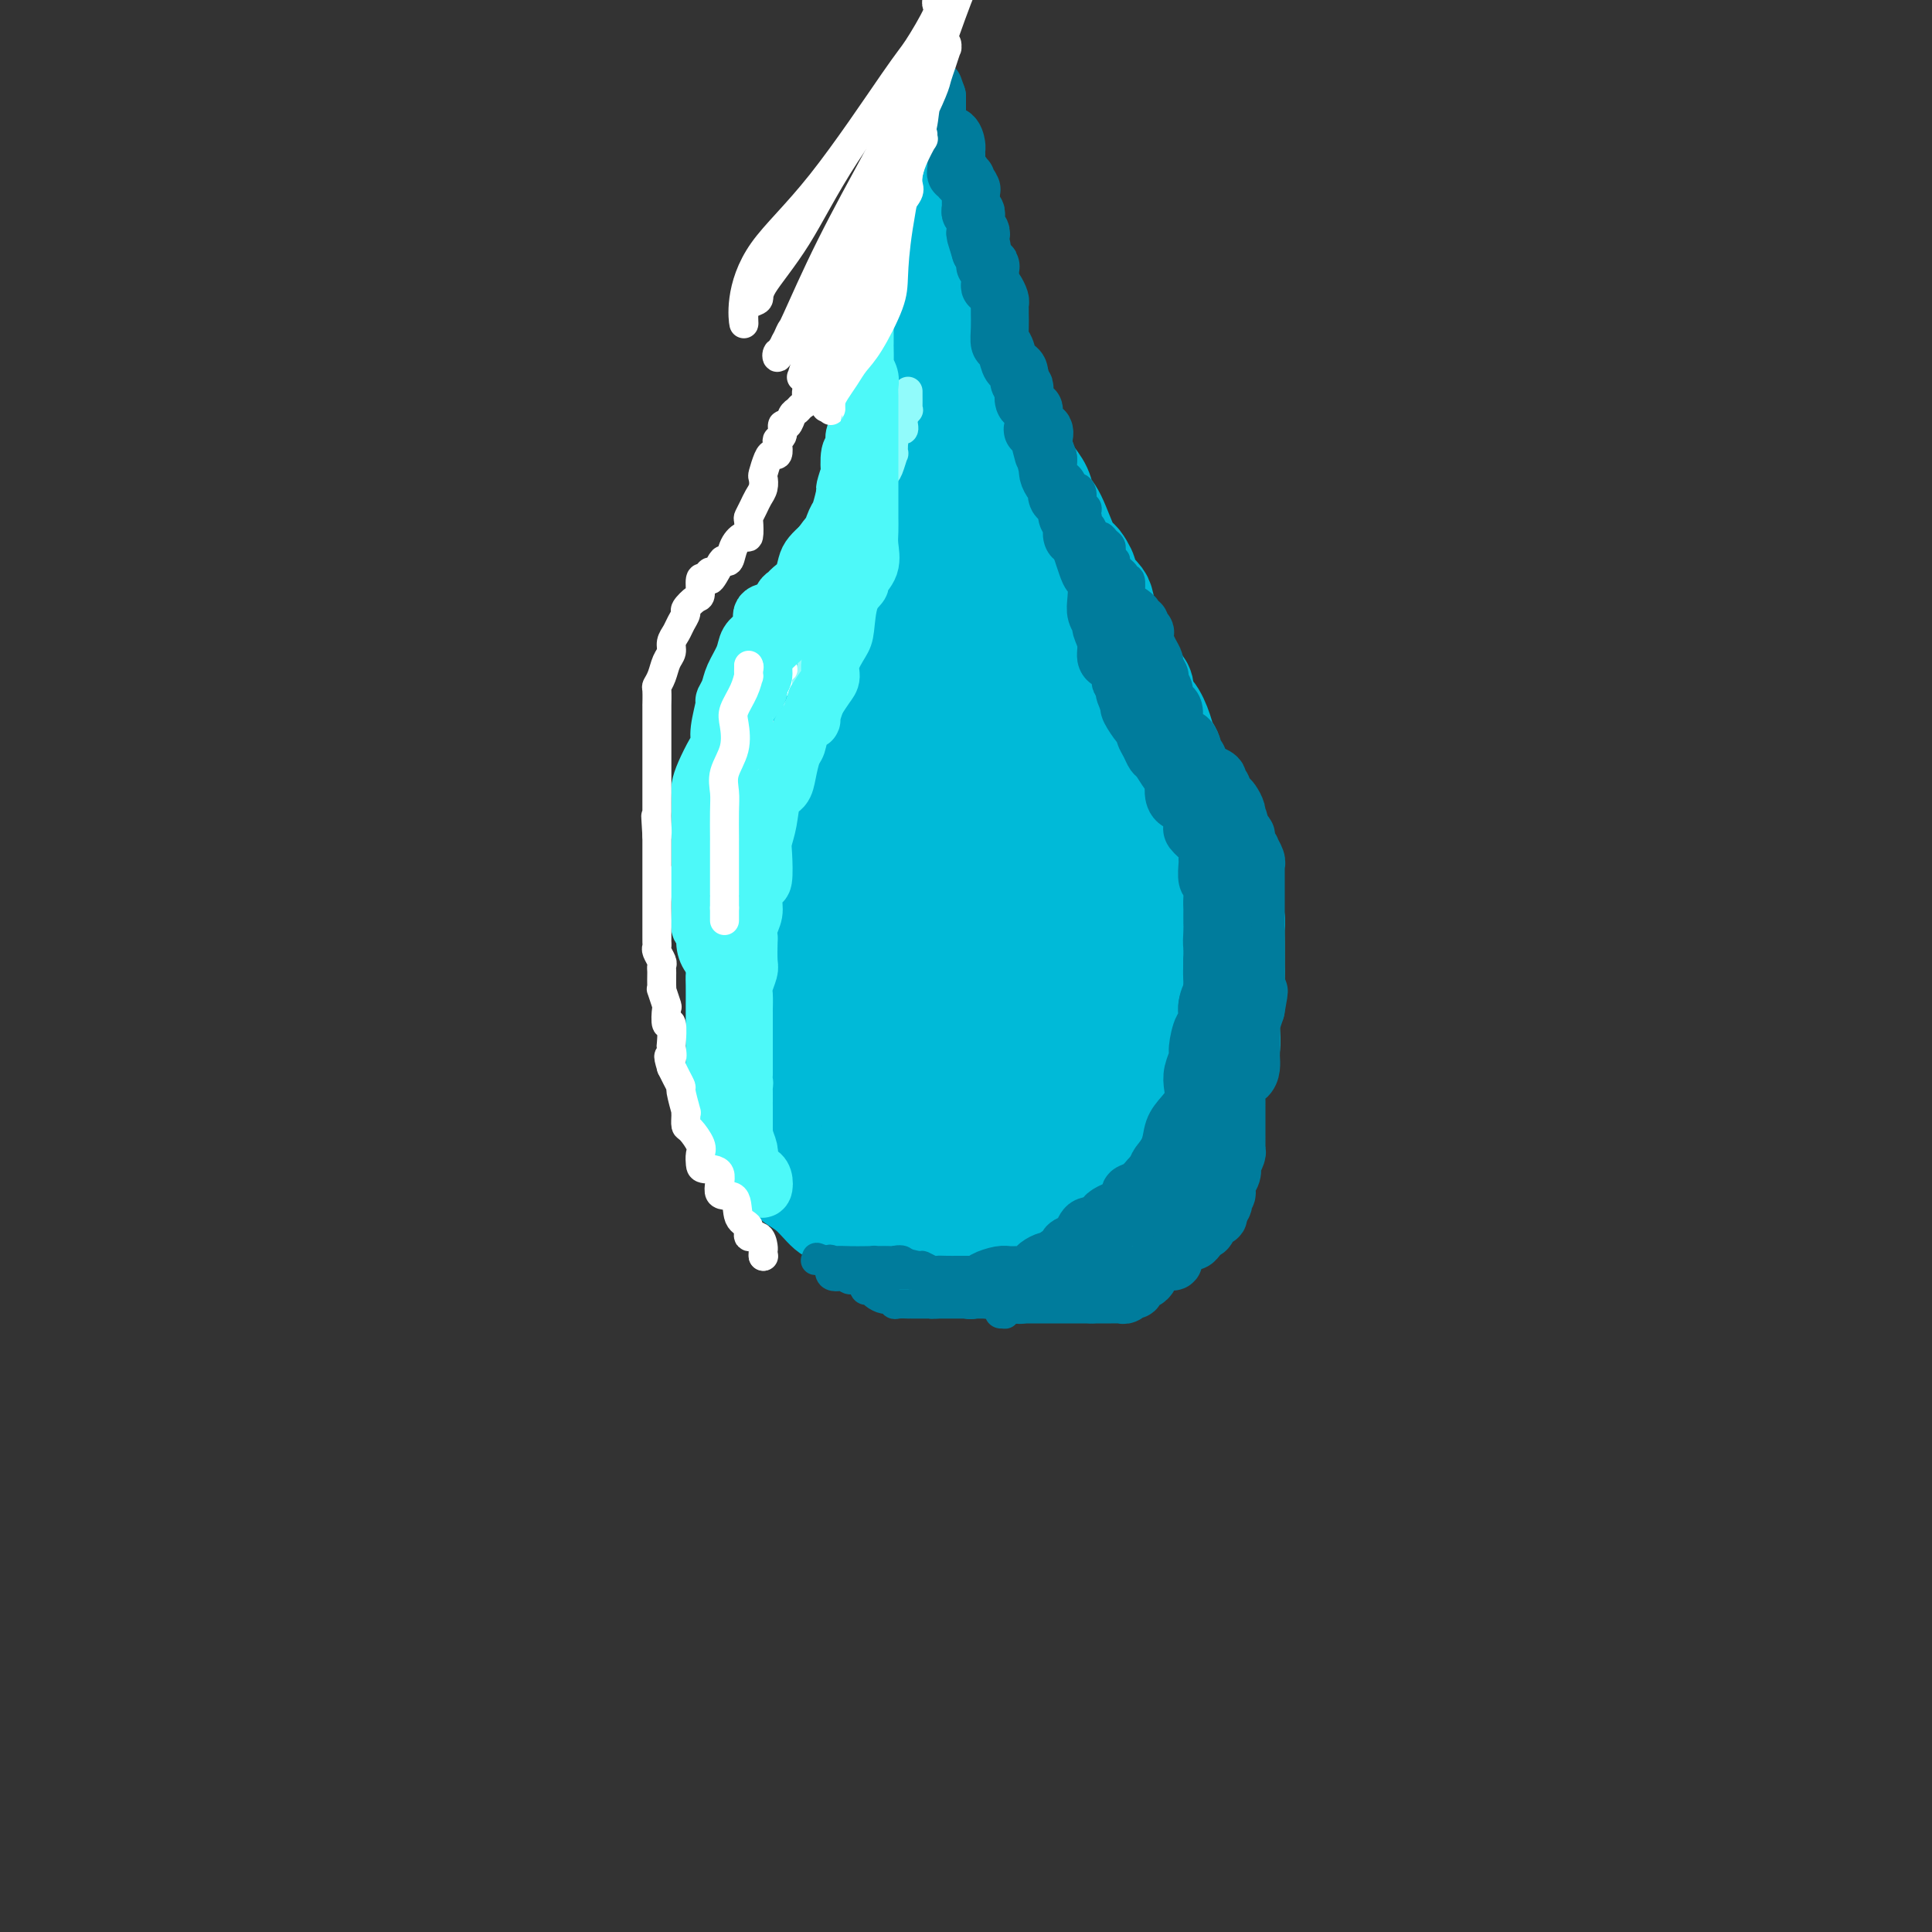<svg viewBox='0 0 400 400' version='1.1' xmlns='http://www.w3.org/2000/svg' xmlns:xlink='http://www.w3.org/1999/xlink'><rect x="0" y="0" width="400" height="400" fill="#333333" stroke="none"/><g fill='none' stroke='rgb(0,186,216)' stroke-width='20' stroke-linecap='round' stroke-linejoin='round'><path d='M224,135c0.000,0.000 0.100,0.100 0.1,0.1'/><path d='M224,135c-0.023,0.093 -0.046,0.186 0,0c0.046,-0.186 0.159,-0.650 0,-1c-0.159,-0.350 -0.592,-0.588 -1,-1c-0.408,-0.412 -0.791,-1.000 -1,-2c-0.209,-1.000 -0.244,-2.411 -1,-4c-0.756,-1.589 -2.233,-3.355 -3,-5c-0.767,-1.645 -0.823,-3.169 -1,-4c-0.177,-0.831 -0.475,-0.971 -1,-2c-0.525,-1.029 -1.276,-2.948 -2,-4c-0.724,-1.052 -1.422,-1.236 -2,-2c-0.578,-0.764 -1.037,-2.108 -1,-3c0.037,-0.892 0.571,-1.333 0,-3c-0.571,-1.667 -2.246,-4.560 -3,-6c-0.754,-1.440 -0.588,-1.426 -1,-2c-0.412,-0.574 -1.404,-1.735 -2,-3c-0.596,-1.265 -0.798,-2.632 -1,-4'/><path d='M204,89c-3.041,-7.819 -0.642,-4.367 0,-3c0.642,1.367 -0.472,0.649 -1,-1c-0.528,-1.649 -0.470,-4.231 -1,-6c-0.530,-1.769 -1.648,-2.727 -2,-4c-0.352,-1.273 0.062,-2.862 0,-4c-0.062,-1.138 -0.598,-1.827 -1,-4c-0.402,-2.173 -0.668,-5.832 -1,-8c-0.332,-2.168 -0.730,-2.846 -1,-4c-0.270,-1.154 -0.412,-2.785 -1,-4c-0.588,-1.215 -1.622,-2.013 -2,-3c-0.378,-0.987 -0.100,-2.163 0,-3c0.100,-0.837 0.023,-1.335 0,-2c-0.023,-0.665 0.008,-1.496 0,-2c-0.008,-0.504 -0.055,-0.681 0,-1c0.055,-0.319 0.211,-0.781 0,-1c-0.211,-0.219 -0.789,-0.196 -1,0c-0.211,0.196 -0.057,0.563 0,1c0.057,0.437 0.015,0.943 0,1c-0.015,0.057 -0.004,-0.335 0,0c0.004,0.335 0.001,1.398 0,2c-0.001,0.602 -0.000,0.744 0,1c0.000,0.256 0.000,0.627 0,1c-0.000,0.373 -0.000,0.748 0,1c0.000,0.252 0.000,0.383 0,1c-0.000,0.617 -0.000,1.722 0,2c0.000,0.278 0.000,-0.271 0,0c-0.000,0.271 -0.000,1.363 0,2c0.000,0.637 0.000,0.818 0,1'/><path d='M193,52c-0.154,1.856 -0.041,0.996 0,2c0.041,1.004 0.008,3.874 0,5c-0.008,1.126 0.008,0.509 0,1c-0.008,0.491 -0.041,2.088 0,3c0.041,0.912 0.156,1.137 0,2c-0.156,0.863 -0.584,2.362 -1,3c-0.416,0.638 -0.819,0.413 -1,1c-0.181,0.587 -0.141,1.986 0,3c0.141,1.014 0.384,1.642 0,3c-0.384,1.358 -1.396,3.447 -2,5c-0.604,1.553 -0.800,2.571 -1,4c-0.200,1.429 -0.404,3.268 -1,5c-0.596,1.732 -1.586,3.356 -2,4c-0.414,0.644 -0.254,0.308 0,1c0.254,0.692 0.602,2.411 0,4c-0.602,1.589 -2.153,3.046 -3,4c-0.847,0.954 -0.990,1.403 -1,2c-0.010,0.597 0.113,1.341 0,3c-0.113,1.659 -0.463,4.234 -1,6c-0.537,1.766 -1.262,2.724 -2,4c-0.738,1.276 -1.491,2.871 -2,4c-0.509,1.129 -0.774,1.791 -1,3c-0.226,1.209 -0.411,2.965 -1,4c-0.589,1.035 -1.580,1.350 -2,2c-0.420,0.650 -0.270,1.634 -1,3c-0.730,1.366 -2.342,3.112 -3,5c-0.658,1.888 -0.364,3.917 -1,5c-0.636,1.083 -2.201,1.218 -3,3c-0.799,1.782 -0.830,5.211 -1,7c-0.170,1.789 -0.477,1.940 -1,3c-0.523,1.060 -1.261,3.030 -2,5'/><path d='M160,161c-4.208,10.652 -2.227,5.781 -2,5c0.227,-0.781 -1.298,2.528 -2,4c-0.702,1.472 -0.580,1.108 -1,3c-0.420,1.892 -1.380,6.040 -2,8c-0.620,1.960 -0.898,1.733 -1,3c-0.102,1.267 -0.027,4.027 0,5c0.027,0.973 0.007,0.159 0,1c-0.007,0.841 -0.002,3.339 0,5c0.002,1.661 0.000,2.486 0,3c-0.000,0.514 0.000,0.718 0,2c-0.000,1.282 -0.002,3.642 0,6c0.002,2.358 0.009,4.714 0,6c-0.009,1.286 -0.032,1.501 0,3c0.032,1.499 0.120,4.283 0,6c-0.120,1.717 -0.449,2.365 0,3c0.449,0.635 1.675,1.255 2,2c0.325,0.745 -0.252,1.616 0,3c0.252,1.384 1.332,3.280 2,4c0.668,0.720 0.922,0.263 1,1c0.078,0.737 -0.022,2.667 1,4c1.022,1.333 3.167,2.069 4,3c0.833,0.931 0.355,2.058 1,3c0.645,0.942 2.413,1.700 4,3c1.587,1.300 2.995,3.142 4,4c1.005,0.858 1.609,0.733 2,1c0.391,0.267 0.570,0.926 2,2c1.430,1.074 4.110,2.561 6,3c1.890,0.439 2.991,-0.171 4,0c1.009,0.171 1.925,1.123 3,2c1.075,0.877 2.307,1.679 4,2c1.693,0.321 3.846,0.160 6,0'/><path d='M198,261c5.014,1.774 4.051,1.207 4,1c-0.051,-0.207 0.812,-0.056 2,0c1.188,0.056 2.702,0.016 4,0c1.298,-0.016 2.381,-0.008 3,0c0.619,0.008 0.773,0.017 2,0c1.227,-0.017 3.525,-0.059 5,0c1.475,0.059 2.125,0.219 3,0c0.875,-0.219 1.974,-0.818 3,-1c1.026,-0.182 1.980,0.052 3,0c1.020,-0.052 2.105,-0.389 3,-1c0.895,-0.611 1.601,-1.495 2,-2c0.399,-0.505 0.492,-0.631 1,-1c0.508,-0.369 1.432,-0.982 2,-2c0.568,-1.018 0.781,-2.440 1,-3c0.219,-0.560 0.445,-0.257 1,-1c0.555,-0.743 1.440,-2.530 2,-3c0.560,-0.470 0.797,0.379 1,0c0.203,-0.379 0.373,-1.986 1,-3c0.627,-1.014 1.712,-1.434 2,-2c0.288,-0.566 -0.222,-1.278 0,-2c0.222,-0.722 1.175,-1.453 2,-2c0.825,-0.547 1.520,-0.909 2,-2c0.480,-1.091 0.744,-2.912 1,-4c0.256,-1.088 0.503,-1.444 1,-2c0.497,-0.556 1.243,-1.311 2,-3c0.757,-1.689 1.523,-4.311 2,-6c0.477,-1.689 0.664,-2.444 1,-3c0.336,-0.556 0.822,-0.912 1,-2c0.178,-1.088 0.048,-2.908 0,-4c-0.048,-1.092 -0.014,-1.455 0,-2c0.014,-0.545 0.007,-1.273 0,-2'/><path d='M255,209c1.464,-4.877 1.124,-3.071 1,-3c-0.124,0.071 -0.034,-1.595 0,-3c0.034,-1.405 0.010,-2.549 0,-3c-0.010,-0.451 -0.006,-0.209 0,-1c0.006,-0.791 0.013,-2.615 0,-4c-0.013,-1.385 -0.046,-2.331 0,-3c0.046,-0.669 0.170,-1.060 0,-2c-0.170,-0.940 -0.636,-2.430 -1,-4c-0.364,-1.570 -0.626,-3.221 -1,-4c-0.374,-0.779 -0.858,-0.686 -1,-1c-0.142,-0.314 0.060,-1.036 0,-2c-0.060,-0.964 -0.380,-2.170 -1,-3c-0.620,-0.830 -1.540,-1.284 -2,-2c-0.460,-0.716 -0.460,-1.693 -1,-3c-0.540,-1.307 -1.618,-2.945 -2,-4c-0.382,-1.055 -0.067,-1.528 0,-2c0.067,-0.472 -0.114,-0.943 -1,-2c-0.886,-1.057 -2.477,-2.699 -3,-4c-0.523,-1.301 0.023,-2.259 0,-3c-0.023,-0.741 -0.616,-1.265 -1,-2c-0.384,-0.735 -0.560,-1.682 -1,-3c-0.440,-1.318 -1.146,-3.009 -2,-4c-0.854,-0.991 -1.856,-1.283 -2,-2c-0.144,-0.717 0.571,-1.860 0,-3c-0.571,-1.140 -2.430,-2.277 -3,-3c-0.570,-0.723 0.147,-1.032 0,-2c-0.147,-0.968 -1.158,-2.594 -2,-4c-0.842,-1.406 -1.514,-2.593 -2,-4c-0.486,-1.407 -0.785,-3.033 -1,-4c-0.215,-0.967 -0.347,-1.276 -1,-2c-0.653,-0.724 -1.826,-1.862 -3,-3'/><path d='M225,120c-4.138,-9.000 -0.982,-3.499 0,-2c0.982,1.499 -0.208,-1.005 -1,-2c-0.792,-0.995 -1.186,-0.483 -2,-2c-0.814,-1.517 -2.050,-5.063 -3,-7c-0.950,-1.937 -1.615,-2.264 -2,-3c-0.385,-0.736 -0.489,-1.881 -1,-3c-0.511,-1.119 -1.428,-2.213 -2,-3c-0.572,-0.787 -0.797,-1.269 -1,-2c-0.203,-0.731 -0.383,-1.713 -1,-2c-0.617,-0.287 -1.672,0.119 -2,0c-0.328,-0.119 0.071,-0.765 0,-1c-0.071,-0.235 -0.610,-0.060 -1,0c-0.390,0.060 -0.629,0.004 -1,0c-0.371,-0.004 -0.872,0.044 -1,0c-0.128,-0.044 0.119,-0.181 0,0c-0.119,0.181 -0.602,0.681 -1,1c-0.398,0.319 -0.709,0.458 -1,1c-0.291,0.542 -0.562,1.488 -1,2c-0.438,0.512 -1.042,0.589 -1,1c0.042,0.411 0.731,1.155 0,2c-0.731,0.845 -2.882,1.790 -4,3c-1.118,1.210 -1.201,2.684 -2,4c-0.799,1.316 -2.312,2.474 -3,4c-0.688,1.526 -0.550,3.419 -1,5c-0.450,1.581 -1.487,2.852 -2,4c-0.513,1.148 -0.503,2.175 -1,4c-0.497,1.825 -1.501,4.448 -2,6c-0.499,1.552 -0.495,2.035 -1,3c-0.505,0.965 -1.521,2.414 -2,4c-0.479,1.586 -0.423,3.310 -1,5c-0.577,1.690 -1.789,3.345 -3,5'/><path d='M181,147c-1.836,6.551 0.075,4.927 0,6c-0.075,1.073 -2.137,4.841 -3,7c-0.863,2.159 -0.526,2.707 -1,4c-0.474,1.293 -1.759,3.329 -2,5c-0.241,1.671 0.563,2.975 0,4c-0.563,1.025 -2.493,1.770 -3,3c-0.507,1.230 0.410,2.944 0,4c-0.410,1.056 -2.148,1.455 -3,3c-0.852,1.545 -0.817,4.237 -1,6c-0.183,1.763 -0.585,2.596 -1,4c-0.415,1.404 -0.843,3.378 -1,5c-0.157,1.622 -0.043,2.891 0,4c0.043,1.109 0.015,2.057 0,3c-0.015,0.943 -0.017,1.880 0,3c0.017,1.120 0.053,2.421 0,4c-0.053,1.579 -0.196,3.435 0,5c0.196,1.565 0.730,2.841 1,4c0.270,1.159 0.275,2.203 1,4c0.725,1.797 2.169,4.346 3,6c0.831,1.654 1.049,2.413 1,3c-0.049,0.587 -0.367,1.002 0,2c0.367,0.998 1.417,2.578 2,3c0.583,0.422 0.698,-0.316 1,0c0.302,0.316 0.792,1.685 1,2c0.208,0.315 0.135,-0.425 1,0c0.865,0.425 2.667,2.016 4,3c1.333,0.984 2.197,1.360 3,2c0.803,0.640 1.545,1.543 3,2c1.455,0.457 3.622,0.469 5,1c1.378,0.531 1.965,1.580 3,2c1.035,0.420 2.517,0.210 4,0'/><path d='M199,251c4.886,1.860 4.602,0.509 5,0c0.398,-0.509 1.478,-0.177 3,0c1.522,0.177 3.487,0.200 5,0c1.513,-0.200 2.576,-0.621 4,-1c1.424,-0.379 3.211,-0.716 4,-1c0.789,-0.284 0.580,-0.515 1,-1c0.420,-0.485 1.470,-1.223 3,-2c1.530,-0.777 3.540,-1.593 5,-2c1.460,-0.407 2.371,-0.407 3,-1c0.629,-0.593 0.978,-1.780 2,-3c1.022,-1.220 2.719,-2.474 4,-4c1.281,-1.526 2.147,-3.324 3,-5c0.853,-1.676 1.693,-3.229 2,-5c0.307,-1.771 0.082,-3.761 0,-6c-0.082,-2.239 -0.022,-4.727 0,-6c0.022,-1.273 0.006,-1.332 0,-2c-0.006,-0.668 -0.002,-1.944 0,-3c0.002,-1.056 0.001,-1.890 0,-3c-0.001,-1.110 -0.001,-2.496 0,-4c0.001,-1.504 0.004,-3.127 0,-5c-0.004,-1.873 -0.014,-3.997 0,-6c0.014,-2.003 0.053,-3.884 0,-5c-0.053,-1.116 -0.199,-1.468 -1,-3c-0.801,-1.532 -2.256,-4.243 -3,-6c-0.744,-1.757 -0.775,-2.559 -1,-4c-0.225,-1.441 -0.644,-3.519 -1,-5c-0.356,-1.481 -0.648,-2.364 -2,-4c-1.352,-1.636 -3.765,-4.026 -5,-6c-1.235,-1.974 -1.294,-3.531 -2,-5c-0.706,-1.469 -2.059,-2.848 -3,-4c-0.941,-1.152 -1.471,-2.076 -2,-3'/><path d='M223,146c-2.543,-4.019 -1.900,-3.068 -2,-3c-0.100,0.068 -0.943,-0.747 -2,-2c-1.057,-1.253 -2.328,-2.944 -3,-4c-0.672,-1.056 -0.744,-1.479 -1,-2c-0.256,-0.521 -0.697,-1.141 -1,-2c-0.303,-0.859 -0.467,-1.956 -1,-3c-0.533,-1.044 -1.435,-2.034 -2,-3c-0.565,-0.966 -0.792,-1.909 -1,-3c-0.208,-1.091 -0.396,-2.331 -1,-3c-0.604,-0.669 -1.624,-0.766 -2,-1c-0.376,-0.234 -0.107,-0.603 0,-1c0.107,-0.397 0.054,-0.822 0,-1c-0.054,-0.178 -0.109,-0.110 0,0c0.109,0.110 0.380,0.263 0,1c-0.380,0.737 -1.412,2.059 -2,4c-0.588,1.941 -0.730,4.500 -1,6c-0.270,1.500 -0.666,1.941 -2,4c-1.334,2.059 -3.605,5.736 -5,9c-1.395,3.264 -1.913,6.115 -3,9c-1.087,2.885 -2.742,5.805 -4,10c-1.258,4.195 -2.121,9.664 -3,12c-0.879,2.336 -1.776,1.539 -2,2c-0.224,0.461 0.224,2.179 0,4c-0.224,1.821 -1.121,3.743 -2,5c-0.879,1.257 -1.741,1.848 -2,3c-0.259,1.152 0.085,2.866 0,5c-0.085,2.134 -0.600,4.690 -1,7c-0.400,2.310 -0.686,4.374 -1,6c-0.314,1.626 -0.657,2.813 -1,4'/><path d='M178,209c-0.465,3.806 -0.126,2.322 0,3c0.126,0.678 0.040,3.518 0,5c-0.040,1.482 -0.035,1.607 0,2c0.035,0.393 0.101,1.053 0,2c-0.101,0.947 -0.369,2.180 0,4c0.369,1.820 1.375,4.228 2,6c0.625,1.772 0.869,2.909 1,4c0.131,1.091 0.148,2.134 1,3c0.852,0.866 2.540,1.553 3,2c0.460,0.447 -0.309,0.654 0,1c0.309,0.346 1.697,0.831 3,1c1.303,0.169 2.520,0.021 4,0c1.480,-0.021 3.221,0.084 4,0c0.779,-0.084 0.594,-0.358 2,-1c1.406,-0.642 4.402,-1.653 6,-2c1.598,-0.347 1.797,-0.030 3,-1c1.203,-0.970 3.411,-3.227 5,-4c1.589,-0.773 2.560,-0.061 4,-1c1.440,-0.939 3.349,-3.527 5,-5c1.651,-1.473 3.044,-1.831 4,-2c0.956,-0.169 1.475,-0.149 2,-1c0.525,-0.851 1.055,-2.573 2,-4c0.945,-1.427 2.306,-2.559 3,-3c0.694,-0.441 0.722,-0.192 1,-2c0.278,-1.808 0.807,-5.674 1,-8c0.193,-2.326 0.049,-3.113 0,-5c-0.049,-1.887 -0.005,-4.873 0,-7c0.005,-2.127 -0.030,-3.395 0,-5c0.030,-1.605 0.123,-3.548 0,-5c-0.123,-1.452 -0.464,-2.415 -1,-4c-0.536,-1.585 -1.268,-3.793 -2,-6'/><path d='M231,176c-1.245,-3.594 -2.858,-7.579 -4,-10c-1.142,-2.421 -1.813,-3.278 -3,-5c-1.187,-1.722 -2.891,-4.309 -4,-6c-1.109,-1.691 -1.623,-2.485 -2,-3c-0.377,-0.515 -0.617,-0.751 -1,-1c-0.383,-0.249 -0.911,-0.511 -1,-1c-0.089,-0.489 0.260,-1.203 0,-2c-0.260,-0.797 -1.128,-1.675 -2,-2c-0.872,-0.325 -1.749,-0.095 -2,0c-0.251,0.095 0.124,0.057 0,0c-0.124,-0.057 -0.746,-0.131 -1,0c-0.254,0.131 -0.138,0.468 0,1c0.138,0.532 0.299,1.259 0,2c-0.299,0.741 -1.058,1.498 -2,4c-0.942,2.502 -2.068,6.751 -3,10c-0.932,3.249 -1.669,5.497 -3,10c-1.331,4.503 -3.257,11.259 -5,16c-1.743,4.741 -3.304,7.467 -4,10c-0.696,2.533 -0.526,4.873 -1,7c-0.474,2.127 -1.591,4.040 -2,6c-0.409,1.960 -0.110,3.967 0,5c0.110,1.033 0.031,1.093 0,2c-0.031,0.907 -0.014,2.660 0,4c0.014,1.340 0.024,2.268 0,3c-0.024,0.732 -0.083,1.267 0,2c0.083,0.733 0.306,1.663 1,2c0.694,0.337 1.857,0.082 2,0c0.143,-0.082 -0.735,0.009 0,0c0.735,-0.009 3.082,-0.118 4,0c0.918,0.118 0.405,0.462 1,0c0.595,-0.462 2.297,-1.731 4,-3'/><path d='M203,227c2.318,-0.724 2.615,-1.035 3,-1c0.385,0.035 0.860,0.417 2,-2c1.140,-2.417 2.947,-7.631 4,-12c1.053,-4.369 1.354,-7.891 2,-12c0.646,-4.109 1.637,-8.805 2,-13c0.363,-4.195 0.098,-7.887 0,-10c-0.098,-2.113 -0.029,-2.645 0,-3c0.029,-0.355 0.018,-0.533 0,-1c-0.018,-0.467 -0.043,-1.221 0,-2c0.043,-0.779 0.152,-1.581 0,-2c-0.152,-0.419 -0.566,-0.454 -1,-1c-0.434,-0.546 -0.887,-1.604 -1,-2c-0.113,-0.396 0.114,-0.129 0,0c-0.114,0.129 -0.570,0.121 -1,0c-0.430,-0.121 -0.836,-0.353 -1,0c-0.164,0.353 -0.086,1.293 0,2c0.086,0.707 0.181,1.183 0,2c-0.181,0.817 -0.637,1.975 -1,3c-0.363,1.025 -0.633,1.917 -1,5c-0.367,3.083 -0.830,8.358 -1,13c-0.170,4.642 -0.047,8.651 0,12c0.047,3.349 0.020,6.039 0,9c-0.020,2.961 -0.031,6.195 0,8c0.031,1.805 0.105,2.182 0,3c-0.105,0.818 -0.388,2.076 0,3c0.388,0.924 1.448,1.512 2,2c0.552,0.488 0.595,0.874 1,1c0.405,0.126 1.170,-0.007 2,0c0.830,0.007 1.723,0.156 2,0c0.277,-0.156 -0.064,-0.616 0,-1c0.064,-0.384 0.532,-0.692 1,-1'/><path d='M217,227c1.569,-0.355 1.492,-1.741 2,-5c0.508,-3.259 1.600,-8.390 2,-12c0.400,-3.610 0.107,-5.697 0,-8c-0.107,-2.303 -0.029,-4.820 0,-7c0.029,-2.180 0.008,-4.023 0,-6c-0.008,-1.977 -0.005,-4.089 0,-6c0.005,-1.911 0.012,-3.620 0,-5c-0.012,-1.380 -0.042,-2.430 0,-5c0.042,-2.570 0.155,-6.661 0,-9c-0.155,-2.339 -0.577,-2.925 -1,-4c-0.423,-1.075 -0.845,-2.640 -1,-5c-0.155,-2.360 -0.041,-5.514 0,-7c0.041,-1.486 0.011,-1.305 0,-2c-0.011,-0.695 -0.003,-2.268 0,-3c0.003,-0.732 0.000,-0.624 0,-1c-0.000,-0.376 0.001,-1.237 0,-2c-0.001,-0.763 -0.004,-1.427 0,-2c0.004,-0.573 0.016,-1.055 0,-2c-0.016,-0.945 -0.061,-2.355 0,-3c0.061,-0.645 0.228,-0.526 0,-1c-0.228,-0.474 -0.850,-1.540 -1,-2c-0.150,-0.460 0.171,-0.314 0,-1c-0.171,-0.686 -0.833,-2.204 -1,-3c-0.167,-0.796 0.162,-0.871 0,-2c-0.162,-1.129 -0.813,-3.314 -1,-4c-0.187,-0.686 0.091,0.126 0,0c-0.091,-0.126 -0.549,-1.191 -1,-2c-0.451,-0.809 -0.894,-1.361 -1,-2c-0.106,-0.639 0.125,-1.364 0,-2c-0.125,-0.636 -0.607,-1.182 -1,-2c-0.393,-0.818 -0.696,-1.909 -1,-3'/><path d='M212,109c-1.099,-3.866 -0.347,-1.532 0,-1c0.347,0.532 0.290,-0.737 0,-1c-0.290,-0.263 -0.813,0.481 -1,0c-0.187,-0.481 -0.039,-2.188 0,-3c0.039,-0.812 -0.032,-0.728 0,-1c0.032,-0.272 0.166,-0.900 0,-1c-0.166,-0.100 -0.633,0.327 -1,0c-0.367,-0.327 -0.634,-1.407 -1,-2c-0.366,-0.593 -0.830,-0.698 -1,-1c-0.170,-0.302 -0.046,-0.801 0,-1c0.046,-0.199 0.012,-0.100 0,0c-0.012,0.100 -0.003,0.199 0,0c0.003,-0.199 0.001,-0.697 0,-1c-0.001,-0.303 0.001,-0.413 0,-1c-0.001,-0.587 -0.004,-1.653 0,-2c0.004,-0.347 0.015,0.024 0,0c-0.015,-0.024 -0.057,-0.444 0,-1c0.057,-0.556 0.211,-1.249 0,-2c-0.211,-0.751 -0.789,-1.561 -1,-2c-0.211,-0.439 -0.056,-0.506 0,-1c0.056,-0.494 0.012,-1.413 0,-2c-0.012,-0.587 0.008,-0.840 0,-1c-0.008,-0.160 -0.044,-0.227 0,-1c0.044,-0.773 0.170,-2.252 0,-3c-0.170,-0.748 -0.634,-0.764 -1,-1c-0.366,-0.236 -0.633,-0.692 -1,-1c-0.367,-0.308 -0.833,-0.466 -1,-1c-0.167,-0.534 -0.034,-1.442 0,-2c0.034,-0.558 -0.029,-0.766 0,-1c0.029,-0.234 0.151,-0.496 0,-1c-0.151,-0.504 -0.576,-1.252 -1,-2'/><path d='M203,72c-1.331,-5.413 -0.160,-0.444 0,0c0.160,0.444 -0.693,-3.636 -1,-5c-0.307,-1.364 -0.068,-0.011 0,0c0.068,0.011 -0.034,-1.320 0,-2c0.034,-0.680 0.205,-0.708 0,-1c-0.205,-0.292 -0.786,-0.847 -1,-1c-0.214,-0.153 -0.060,0.095 0,0c0.060,-0.095 0.026,-0.533 0,-1c-0.026,-0.467 -0.046,-0.962 0,-1c0.046,-0.038 0.157,0.382 0,0c-0.157,-0.382 -0.581,-1.564 -1,-2c-0.419,-0.436 -0.834,-0.124 -1,0c-0.166,0.124 -0.083,0.062 0,0'/></g>
<g fill='none' stroke='rgb(0,124,156)' stroke-width='12' stroke-linecap='round' stroke-linejoin='round'><path d='M211,268c0.000,0.000 0.100,0.100 0.1,0.1'/><path d='M211,268c0.000,0.000 0.000,0.000 0,0c0.000,0.000 0.000,0.000 0,0'/><path d='M211,268c0.023,0.000 0.046,0.000 0,0c-0.046,0.000 -0.162,0.000 0,0c0.162,0.000 0.603,0.000 1,0c0.397,0.000 0.752,0.000 1,0c0.248,0.000 0.391,0.000 1,0c0.609,0.000 1.685,0.000 2,0c0.315,0.000 -0.132,0.000 0,0c0.132,0.000 0.844,0.000 1,0c0.156,0.000 -0.243,0.000 0,0c0.243,0.000 1.130,0.000 2,0c0.870,0.000 1.725,0.000 2,0c0.275,0.000 -0.028,0.000 0,0c0.028,0.000 0.389,0.000 1,0c0.611,0.000 1.472,0.000 2,0c0.528,0.000 0.722,0.000 1,0c0.278,0.000 0.639,0.000 1,0'/><path d='M226,268c2.498,-0.000 1.243,-0.000 1,0c-0.243,0.000 0.526,0.000 1,0c0.474,-0.000 0.652,-0.000 1,0c0.348,0.000 0.867,0.001 1,0c0.133,-0.001 -0.118,-0.004 0,0c0.118,0.004 0.606,0.015 1,0c0.394,-0.015 0.693,-0.057 1,0c0.307,0.057 0.622,0.212 1,0c0.378,-0.212 0.818,-0.792 1,-1c0.182,-0.208 0.104,-0.046 0,0c-0.104,0.046 -0.235,-0.026 0,0c0.235,0.026 0.837,0.148 1,0c0.163,-0.148 -0.112,-0.568 0,-1c0.112,-0.432 0.611,-0.876 1,-1c0.389,-0.124 0.667,0.071 1,0c0.333,-0.071 0.720,-0.410 1,-1c0.280,-0.590 0.451,-1.433 1,-2c0.549,-0.567 1.474,-0.859 2,-1c0.526,-0.141 0.652,-0.133 1,0c0.348,0.133 0.919,0.390 1,0c0.081,-0.390 -0.329,-1.428 0,-2c0.329,-0.572 1.397,-0.678 2,-1c0.603,-0.322 0.740,-0.858 1,-1c0.260,-0.142 0.642,0.112 1,0c0.358,-0.112 0.692,-0.590 1,-1c0.308,-0.410 0.591,-0.754 1,-1c0.409,-0.246 0.945,-0.396 1,-1c0.055,-0.604 -0.370,-1.663 0,-2c0.370,-0.337 1.534,0.046 2,0c0.466,-0.046 0.233,-0.523 0,-1'/><path d='M252,251c2.587,-2.877 0.553,-2.069 0,-2c-0.553,0.069 0.374,-0.603 1,-1c0.626,-0.397 0.951,-0.521 1,-1c0.049,-0.479 -0.179,-1.312 0,-2c0.179,-0.688 0.766,-1.231 1,-2c0.234,-0.769 0.115,-1.763 0,-2c-0.115,-0.237 -0.227,0.283 0,0c0.227,-0.283 0.793,-1.370 1,-2c0.207,-0.630 0.055,-0.802 0,-1c-0.055,-0.198 -0.015,-0.420 0,-1c0.015,-0.580 0.004,-1.517 0,-2c-0.004,-0.483 -0.001,-0.511 0,-1c0.001,-0.489 0.000,-1.439 0,-2c-0.000,-0.561 -0.000,-0.731 0,-1c0.000,-0.269 0.001,-0.635 0,-1c-0.001,-0.365 -0.002,-0.728 0,-1c0.002,-0.272 0.007,-0.453 0,-1c-0.007,-0.547 -0.026,-1.459 0,-2c0.026,-0.541 0.098,-0.712 0,-1c-0.098,-0.288 -0.366,-0.693 0,-1c0.366,-0.307 1.366,-0.516 2,-1c0.634,-0.484 0.902,-1.243 1,-2c0.098,-0.757 0.026,-1.511 0,-2c-0.026,-0.489 -0.007,-0.712 0,-1c0.007,-0.288 0.002,-0.642 0,-1c-0.002,-0.358 -0.001,-0.721 0,-1c0.001,-0.279 0.003,-0.475 0,-1c-0.003,-0.525 -0.011,-1.378 0,-2c0.011,-0.622 0.041,-1.014 0,-1c-0.041,0.014 -0.155,0.432 0,0c0.155,-0.432 0.577,-1.716 1,-3'/><path d='M260,209c1.238,-6.753 0.332,-2.635 0,-1c-0.332,1.635 -0.089,0.788 0,0c0.089,-0.788 0.024,-1.515 0,-2c-0.024,-0.485 -0.006,-0.727 0,-1c0.006,-0.273 0.002,-0.577 0,-1c-0.002,-0.423 -0.000,-0.967 0,-2c0.000,-1.033 0.000,-2.557 0,-3c-0.000,-0.443 -0.000,0.194 0,0c0.000,-0.194 0.000,-1.218 0,-2c-0.000,-0.782 -0.000,-1.323 0,-2c0.000,-0.677 0.000,-1.491 0,-2c-0.000,-0.509 -0.000,-0.713 0,-1c0.000,-0.287 0.000,-0.658 0,-1c-0.000,-0.342 0.000,-0.655 0,-1c-0.000,-0.345 -0.000,-0.722 0,-1c0.000,-0.278 0.000,-0.456 0,-1c-0.000,-0.544 -0.000,-1.455 0,-2c0.000,-0.545 0.000,-0.723 0,-1c-0.000,-0.277 -0.000,-0.651 0,-1c0.000,-0.349 0.000,-0.672 0,-1c-0.000,-0.328 -0.000,-0.662 0,-1c0.000,-0.338 0.001,-0.681 0,-1c-0.001,-0.319 -0.004,-0.615 0,-1c0.004,-0.385 0.016,-0.859 0,-1c-0.016,-0.141 -0.061,0.052 0,0c0.061,-0.052 0.227,-0.347 0,-1c-0.227,-0.653 -0.848,-1.664 -1,-2c-0.152,-0.336 0.165,0.003 0,0c-0.165,-0.003 -0.814,-0.347 -1,-1c-0.186,-0.653 0.090,-1.615 0,-2c-0.090,-0.385 -0.545,-0.192 -1,0'/><path d='M257,173c-0.692,-5.899 -0.920,-2.645 -1,-2c-0.080,0.645 -0.010,-1.319 0,-2c0.010,-0.681 -0.040,-0.080 0,0c0.040,0.080 0.170,-0.360 0,-1c-0.170,-0.640 -0.638,-1.481 -1,-2c-0.362,-0.519 -0.617,-0.716 -1,-1c-0.383,-0.284 -0.895,-0.655 -1,-1c-0.105,-0.345 0.198,-0.665 0,-1c-0.198,-0.335 -0.898,-0.685 -1,-1c-0.102,-0.315 0.394,-0.595 0,-1c-0.394,-0.405 -1.679,-0.935 -2,-1c-0.321,-0.065 0.320,0.336 0,0c-0.320,-0.336 -1.603,-1.410 -2,-2c-0.397,-0.590 0.090,-0.696 0,-1c-0.090,-0.304 -0.759,-0.807 -1,-1c-0.241,-0.193 -0.053,-0.075 0,0c0.053,0.075 -0.027,0.108 0,0c0.027,-0.108 0.161,-0.358 0,-1c-0.161,-0.642 -0.617,-1.678 -1,-2c-0.383,-0.322 -0.691,0.069 -1,0c-0.309,-0.069 -0.618,-0.600 -1,-1c-0.382,-0.400 -0.837,-0.671 -1,-1c-0.163,-0.329 -0.033,-0.716 0,-1c0.033,-0.284 -0.030,-0.466 0,-1c0.030,-0.534 0.153,-1.421 0,-2c-0.153,-0.579 -0.580,-0.849 -1,-1c-0.420,-0.151 -0.831,-0.184 -1,0c-0.169,0.184 -0.097,0.585 0,0c0.097,-0.585 0.218,-2.158 0,-3c-0.218,-0.842 -0.777,-0.955 -1,-1c-0.223,-0.045 -0.112,-0.023 0,0'/><path d='M240,142c-2.566,-5.137 -0.481,-2.481 0,-2c0.481,0.481 -0.642,-1.214 -1,-2c-0.358,-0.786 0.047,-0.663 0,-1c-0.047,-0.337 -0.548,-1.133 -1,-2c-0.452,-0.867 -0.857,-1.806 -1,-2c-0.143,-0.194 -0.025,0.355 0,0c0.025,-0.355 -0.045,-1.616 0,-2c0.045,-0.384 0.204,0.108 0,0c-0.204,-0.108 -0.772,-0.816 -1,-1c-0.228,-0.184 -0.117,0.157 0,0c0.117,-0.157 0.241,-0.813 0,-1c-0.241,-0.187 -0.848,0.094 -1,0c-0.152,-0.094 0.151,-0.564 0,-1c-0.151,-0.436 -0.758,-0.839 -1,-1c-0.242,-0.161 -0.121,-0.081 0,0'/></g>
<g fill='none' stroke='rgb(0,124,156)' stroke-width='6' stroke-linecap='round' stroke-linejoin='round'><path d='M237,130c0.000,0.000 0.100,0.100 0.1,0.1'/><path d='M237,130c0.006,0.119 0.012,0.239 0,0c-0.012,-0.239 -0.041,-0.836 0,-1c0.041,-0.164 0.151,0.106 0,0c-0.151,-0.106 -0.562,-0.589 -1,-1c-0.438,-0.411 -0.902,-0.752 -1,-1c-0.098,-0.248 0.171,-0.404 0,-1c-0.171,-0.596 -0.782,-1.634 -1,-2c-0.218,-0.366 -0.042,-0.062 0,0c0.042,0.062 -0.049,-0.120 0,-1c0.049,-0.880 0.238,-2.460 0,-3c-0.238,-0.540 -0.904,-0.040 -1,0c-0.096,0.040 0.376,-0.381 0,-1c-0.376,-0.619 -1.601,-1.436 -2,-2c-0.399,-0.564 0.029,-0.875 0,-1c-0.029,-0.125 -0.514,-0.062 -1,0'/><path d='M230,116c-1.084,-2.328 -0.293,-1.148 0,-1c0.293,0.148 0.090,-0.735 0,-1c-0.090,-0.265 -0.066,0.089 0,0c0.066,-0.089 0.172,-0.619 0,-1c-0.172,-0.381 -0.624,-0.612 -1,-1c-0.376,-0.388 -0.675,-0.931 -1,-1c-0.325,-0.069 -0.674,0.337 -1,0c-0.326,-0.337 -0.627,-1.417 -1,-2c-0.373,-0.583 -0.817,-0.668 -1,-1c-0.183,-0.332 -0.103,-0.910 0,-1c0.103,-0.090 0.230,0.309 0,0c-0.230,-0.309 -0.818,-1.326 -1,-2c-0.182,-0.674 0.043,-1.005 0,-1c-0.043,0.005 -0.355,0.348 -1,0c-0.645,-0.348 -1.622,-1.385 -2,-2c-0.378,-0.615 -0.156,-0.808 0,-1c0.156,-0.192 0.244,-0.384 0,-1c-0.244,-0.616 -0.822,-1.657 -1,-2c-0.178,-0.343 0.044,0.012 0,0c-0.044,-0.012 -0.355,-0.393 -1,-1c-0.645,-0.607 -1.623,-1.442 -2,-2c-0.377,-0.558 -0.154,-0.839 0,-1c0.154,-0.161 0.237,-0.203 0,0c-0.237,0.203 -0.796,0.650 -1,0c-0.204,-0.650 -0.054,-2.398 0,-3c0.054,-0.602 0.011,-0.059 0,0c-0.011,0.059 0.011,-0.365 0,-1c-0.011,-0.635 -0.054,-1.479 0,-2c0.054,-0.521 0.207,-0.717 0,-1c-0.207,-0.283 -0.773,-0.652 -1,-1c-0.227,-0.348 -0.113,-0.674 0,-1'/><path d='M215,85c-0.536,-1.459 -0.876,-0.107 -1,0c-0.124,0.107 -0.033,-1.032 0,-2c0.033,-0.968 0.009,-1.765 0,-2c-0.009,-0.235 -0.001,0.091 0,0c0.001,-0.091 -0.003,-0.600 0,-1c0.003,-0.400 0.015,-0.693 0,-1c-0.015,-0.307 -0.057,-0.629 0,-1c0.057,-0.371 0.211,-0.790 0,-1c-0.211,-0.210 -0.789,-0.212 -1,0c-0.211,0.212 -0.057,0.637 0,1c0.057,0.363 0.015,0.665 0,1c-0.015,0.335 -0.005,0.702 0,1c0.005,0.298 0.005,0.527 0,1c-0.005,0.473 -0.016,1.191 0,2c0.016,0.809 0.060,1.708 0,2c-0.060,0.292 -0.224,-0.025 0,0c0.224,0.025 0.834,0.390 1,1c0.166,0.610 -0.114,1.463 0,2c0.114,0.537 0.621,0.758 1,1c0.379,0.242 0.630,0.506 1,1c0.370,0.494 0.859,1.217 1,2c0.141,0.783 -0.067,1.624 0,2c0.067,0.376 0.410,0.286 1,1c0.590,0.714 1.428,2.231 2,3c0.572,0.769 0.878,0.791 1,1c0.122,0.209 0.061,0.604 0,1'/><path d='M221,100c1.626,2.515 1.689,1.304 2,1c0.311,-0.304 0.868,0.300 1,1c0.132,0.700 -0.161,1.496 0,2c0.161,0.504 0.775,0.716 1,1c0.225,0.284 0.060,0.640 0,1c-0.060,0.360 -0.016,0.725 0,1c0.016,0.275 0.003,0.459 0,1c-0.003,0.541 0.003,1.440 0,2c-0.003,0.560 -0.015,0.780 0,1c0.015,0.220 0.055,0.441 0,1c-0.055,0.559 -0.207,1.458 0,2c0.207,0.542 0.773,0.728 1,1c0.227,0.272 0.113,0.632 0,1c-0.113,0.368 -0.227,0.745 0,1c0.227,0.255 0.793,0.388 1,1c0.207,0.612 0.054,1.705 0,2c-0.054,0.295 -0.011,-0.206 0,0c0.011,0.206 -0.012,1.121 0,2c0.012,0.879 0.060,1.723 0,2c-0.060,0.277 -0.226,-0.014 0,0c0.226,0.014 0.845,0.333 1,1c0.155,0.667 -0.155,1.681 0,2c0.155,0.319 0.776,-0.058 1,0c0.224,0.058 0.050,0.552 0,1c-0.050,0.448 0.025,0.851 0,1c-0.025,0.149 -0.150,0.042 0,0c0.150,-0.042 0.575,-0.021 1,0'/><path d='M230,129c1.400,4.511 0.400,1.289 0,0c-0.400,-1.289 -0.200,-0.644 0,0'/><path d='M208,272c0.000,0.000 0.100,0.100 0.1,0.1'/><path d='M208,272c0.107,-0.022 0.214,-0.043 0,0c-0.214,0.043 -0.750,0.151 -1,0c-0.250,-0.151 -0.213,-0.563 0,-1c0.213,-0.437 0.604,-0.901 0,-1c-0.604,-0.099 -2.202,0.167 -3,0c-0.798,-0.167 -0.796,-0.767 -1,-1c-0.204,-0.233 -0.615,-0.100 -1,0c-0.385,0.100 -0.745,0.168 -1,0c-0.255,-0.168 -0.406,-0.571 -1,-1c-0.594,-0.429 -1.633,-0.886 -2,-1c-0.367,-0.114 -0.062,0.113 0,0c0.062,-0.113 -0.117,-0.566 -1,-1c-0.883,-0.434 -2.468,-0.848 -3,-1c-0.532,-0.152 -0.009,-0.044 0,0c0.009,0.044 -0.495,0.022 -1,0'/><path d='M193,265c-2.724,-1.022 -2.036,-0.078 -2,0c0.036,0.078 -0.582,-0.711 -1,-1c-0.418,-0.289 -0.637,-0.077 -1,0c-0.363,0.077 -0.872,0.021 -1,0c-0.128,-0.021 0.124,-0.006 0,0c-0.124,0.006 -0.625,0.004 -1,0c-0.375,-0.004 -0.625,-0.008 -1,0c-0.375,0.008 -0.874,0.030 -1,0c-0.126,-0.030 0.120,-0.112 0,0c-0.120,0.112 -0.606,0.419 -1,0c-0.394,-0.419 -0.694,-1.562 -1,-2c-0.306,-0.438 -0.616,-0.170 -1,0c-0.384,0.170 -0.842,0.242 -1,0c-0.158,-0.242 -0.016,-0.796 0,-1c0.016,-0.204 -0.094,-0.056 0,0c0.094,0.056 0.391,0.022 1,0c0.609,-0.022 1.531,-0.031 2,0c0.469,0.031 0.484,0.104 1,0c0.516,-0.104 1.532,-0.384 2,0c0.468,0.384 0.388,1.431 1,2c0.612,0.569 1.917,0.660 3,1c1.083,0.340 1.943,0.928 3,1c1.057,0.072 2.311,-0.373 3,0c0.689,0.373 0.814,1.564 1,2c0.186,0.436 0.435,0.117 1,0c0.565,-0.117 1.447,-0.034 2,0c0.553,0.034 0.776,0.017 1,0'/><path d='M202,267c3.252,1.016 1.383,1.056 1,1c-0.383,-0.056 0.720,-0.207 1,0c0.280,0.207 -0.263,0.774 0,1c0.263,0.226 1.332,0.113 2,0c0.668,-0.113 0.936,-0.226 1,0c0.064,0.226 -0.077,0.793 0,1c0.077,0.207 0.372,0.056 0,0c-0.372,-0.056 -1.409,-0.015 -2,0c-0.591,0.015 -0.734,0.004 -1,0c-0.266,-0.004 -0.654,-0.001 -1,0c-0.346,0.001 -0.652,0.000 -1,0c-0.348,-0.000 -0.740,-0.000 -1,0c-0.260,0.000 -0.389,0.000 -1,0c-0.611,-0.000 -1.705,-0.000 -2,0c-0.295,0.000 0.210,0.000 0,0c-0.210,-0.000 -1.133,-0.000 -2,0c-0.867,0.000 -1.676,0.000 -2,0c-0.324,-0.000 -0.162,-0.000 0,0'/><path d='M194,270c-2.190,0.155 -1.164,0.041 -1,0c0.164,-0.041 -0.535,-0.011 -1,0c-0.465,0.011 -0.697,0.003 -1,0c-0.303,-0.003 -0.676,-0.001 -1,0c-0.324,0.001 -0.597,0.001 -1,0c-0.403,-0.001 -0.934,-0.004 -1,0c-0.066,0.004 0.334,0.016 0,0c-0.334,-0.016 -1.403,-0.059 -2,0c-0.597,0.059 -0.723,0.222 -1,0c-0.277,-0.222 -0.704,-0.828 -1,-1c-0.296,-0.172 -0.460,0.090 -1,0c-0.540,-0.090 -1.458,-0.531 -2,-1c-0.542,-0.469 -0.710,-0.966 -1,-1c-0.290,-0.034 -0.702,0.397 -1,0c-0.298,-0.397 -0.484,-1.620 -1,-2c-0.516,-0.380 -1.364,0.083 -2,0c-0.636,-0.083 -1.062,-0.712 -1,-1c0.062,-0.288 0.612,-0.235 0,0c-0.612,0.235 -2.385,0.651 -3,0c-0.615,-0.651 -0.071,-2.371 0,-3c0.071,-0.629 -0.332,-0.169 -1,0c-0.668,0.169 -1.603,0.045 -2,0c-0.397,-0.045 -0.256,-0.013 0,0c0.256,0.013 0.628,0.006 1,0'/><path d='M170,261c-2.179,-1.392 -0.125,-0.373 1,0c1.125,0.373 1.322,0.100 2,0c0.678,-0.100 1.838,-0.028 3,0c1.162,0.028 2.326,0.012 3,0c0.674,-0.012 0.858,-0.018 2,0c1.142,0.018 3.241,0.061 4,0c0.759,-0.061 0.178,-0.227 1,0c0.822,0.227 3.049,0.845 4,1c0.951,0.155 0.627,-0.155 1,0c0.373,0.155 1.442,0.774 2,1c0.558,0.226 0.604,0.061 1,0c0.396,-0.061 1.142,-0.016 2,0c0.858,0.016 1.829,0.004 2,0c0.171,-0.004 -0.458,-0.001 0,0c0.458,0.001 2.005,0.000 3,0c0.995,-0.000 1.440,-0.000 2,0c0.560,0.000 1.235,0.000 2,0c0.765,-0.000 1.620,-0.001 2,0c0.380,0.001 0.286,0.004 1,0c0.714,-0.004 2.236,-0.015 3,0c0.764,0.015 0.768,0.057 1,0c0.232,-0.057 0.691,-0.211 1,0c0.309,0.211 0.468,0.789 1,1c0.532,0.211 1.436,0.057 2,0c0.564,-0.057 0.788,-0.015 1,0c0.212,0.015 0.412,0.004 1,0c0.588,-0.004 1.564,-0.001 2,0c0.436,0.001 0.333,0.000 1,0c0.667,-0.000 2.103,-0.000 3,0c0.897,0.000 1.256,0.000 2,0c0.744,-0.000 1.872,-0.000 3,0'/><path d='M229,264c9.258,0.569 2.902,0.492 1,0c-1.902,-0.492 0.651,-1.400 2,-2c1.349,-0.600 1.493,-0.892 2,-1c0.507,-0.108 1.375,-0.032 2,0c0.625,0.032 1.007,0.021 1,0c-0.007,-0.021 -0.404,-0.051 0,0c0.404,0.051 1.610,0.183 2,0c0.390,-0.183 -0.036,-0.679 0,-1c0.036,-0.321 0.534,-0.466 1,-1c0.466,-0.534 0.899,-1.458 1,-2c0.101,-0.542 -0.132,-0.703 0,-1c0.132,-0.297 0.628,-0.730 1,-1c0.372,-0.270 0.622,-0.376 1,-1c0.378,-0.624 0.886,-1.767 1,-2c0.114,-0.233 -0.165,0.444 0,0c0.165,-0.444 0.775,-2.010 1,-3c0.225,-0.990 0.064,-1.403 0,-2c-0.064,-0.597 -0.031,-1.376 0,-2c0.031,-0.624 0.061,-1.092 0,-2c-0.061,-0.908 -0.213,-2.257 0,-3c0.213,-0.743 0.789,-0.882 1,-1c0.211,-0.118 0.055,-0.215 0,-1c-0.055,-0.785 -0.011,-2.257 0,-3c0.011,-0.743 -0.011,-0.758 0,-1c0.011,-0.242 0.056,-0.713 0,-1c-0.056,-0.287 -0.211,-0.392 0,-1c0.211,-0.608 0.789,-1.721 1,-2c0.211,-0.279 0.057,0.276 0,0c-0.057,-0.276 -0.015,-1.382 0,-2c0.015,-0.618 0.004,-0.748 0,-1c-0.004,-0.252 -0.002,-0.626 0,-1'/><path d='M247,226c0.610,-4.472 0.135,-1.654 0,-1c-0.135,0.654 0.069,-0.858 0,-2c-0.069,-1.142 -0.411,-1.916 0,-2c0.411,-0.084 1.574,0.522 2,0c0.426,-0.522 0.114,-2.172 0,-3c-0.114,-0.828 -0.031,-0.833 0,-1c0.031,-0.167 0.008,-0.496 0,-1c-0.008,-0.504 -0.003,-1.185 0,-2c0.003,-0.815 0.004,-1.765 0,-2c-0.004,-0.235 -0.011,0.247 0,0c0.011,-0.247 0.041,-1.221 0,-2c-0.041,-0.779 -0.155,-1.364 0,-2c0.155,-0.636 0.577,-1.323 1,-2c0.423,-0.677 0.845,-1.345 1,-2c0.155,-0.655 0.041,-1.296 0,-2c-0.041,-0.704 -0.011,-1.469 0,-2c0.011,-0.531 0.003,-0.827 0,-1c-0.003,-0.173 -0.001,-0.221 0,-1c0.001,-0.779 0.000,-2.288 0,-3c-0.000,-0.712 -0.000,-0.629 0,-1c0.000,-0.371 0.000,-1.198 0,-2c-0.000,-0.802 -0.000,-1.579 0,-2c0.000,-0.421 0.000,-0.485 0,-1c-0.000,-0.515 -0.000,-1.481 0,-2c0.000,-0.519 0.000,-0.591 0,-1c-0.000,-0.409 -0.000,-1.156 0,-2c0.000,-0.844 0.000,-1.787 0,-2c-0.000,-0.213 -0.000,0.304 0,0c0.000,-0.304 0.000,-1.428 0,-2c-0.000,-0.572 -0.000,-0.592 0,-1c0.000,-0.408 0.000,-1.204 0,-2'/><path d='M251,177c0.619,-7.856 0.166,-2.997 0,-1c-0.166,1.997 -0.045,1.132 0,0c0.045,-1.132 0.013,-2.529 0,-3c-0.013,-0.471 -0.007,-0.015 0,0c0.007,0.015 0.016,-0.411 0,-1c-0.016,-0.589 -0.057,-1.341 0,-2c0.057,-0.659 0.211,-1.225 0,-2c-0.211,-0.775 -0.789,-1.759 -1,-2c-0.211,-0.241 -0.057,0.259 0,0c0.057,-0.259 0.015,-1.278 0,-2c-0.015,-0.722 -0.004,-1.147 0,-1c0.004,0.147 0.001,0.866 0,1c-0.001,0.134 -0.000,-0.316 0,0c0.000,0.316 -0.001,1.400 0,2c0.001,0.600 0.003,0.718 0,1c-0.003,0.282 -0.013,0.727 0,1c0.013,0.273 0.047,0.372 0,1c-0.047,0.628 -0.177,1.784 0,3c0.177,1.216 0.660,2.490 1,3c0.340,0.510 0.536,0.255 1,2c0.464,1.745 1.196,5.489 2,8c0.804,2.511 1.679,3.787 2,5c0.321,1.213 0.086,2.363 0,4c-0.086,1.637 -0.023,3.762 0,5c0.023,1.238 0.006,1.590 0,2c-0.006,0.410 -0.002,0.880 0,2c0.002,1.120 0.000,2.892 0,4c-0.000,1.108 -0.000,1.554 0,2'/><path d='M256,209c0.928,7.721 0.249,4.023 0,3c-0.249,-1.023 -0.067,0.628 0,2c0.067,1.372 0.018,2.464 0,3c-0.018,0.536 -0.005,0.515 0,1c0.005,0.485 0.001,1.477 0,2c-0.001,0.523 0.001,0.578 0,1c-0.001,0.422 -0.004,1.212 0,2c0.004,0.788 0.016,1.573 0,2c-0.016,0.427 -0.060,0.495 0,1c0.060,0.505 0.222,1.449 0,2c-0.222,0.551 -0.830,0.711 -1,1c-0.170,0.289 0.098,0.708 0,1c-0.098,0.292 -0.561,0.458 -1,1c-0.439,0.542 -0.853,1.458 -1,2c-0.147,0.542 -0.025,0.708 0,1c0.025,0.292 -0.045,0.711 0,1c0.045,0.289 0.205,0.449 0,1c-0.205,0.551 -0.776,1.495 -1,2c-0.224,0.505 -0.103,0.572 0,1c0.103,0.428 0.187,1.219 0,2c-0.187,0.781 -0.646,1.553 -1,2c-0.354,0.447 -0.603,0.570 -1,1c-0.397,0.430 -0.943,1.167 -1,2c-0.057,0.833 0.373,1.763 0,2c-0.373,0.237 -1.550,-0.217 -2,0c-0.450,0.217 -0.173,1.106 0,2c0.173,0.894 0.243,1.795 0,2c-0.243,0.205 -0.797,-0.285 -1,0c-0.203,0.285 -0.055,1.346 0,2c0.055,0.654 0.016,0.901 0,1c-0.016,0.099 -0.008,0.049 0,0'/></g>
<g fill='none' stroke='rgb(145,251,251)' stroke-width='6' stroke-linecap='round' stroke-linejoin='round'><path d='M152,220c0.000,0.000 0.100,0.100 0.1,0.1'/><path d='M152,220c-0.004,0.064 -0.009,0.128 0,0c0.009,-0.128 0.031,-0.450 0,-1c-0.031,-0.550 -0.113,-1.330 0,-2c0.113,-0.670 0.423,-1.231 0,-2c-0.423,-0.769 -1.577,-1.746 -2,-3c-0.423,-1.254 -0.113,-2.786 0,-4c0.113,-1.214 0.030,-2.112 0,-3c-0.030,-0.888 -0.008,-1.767 0,-3c0.008,-1.233 0.002,-2.819 0,-4c-0.002,-1.181 -0.001,-1.956 0,-3c0.001,-1.044 0.000,-2.356 0,-3c-0.000,-0.644 -0.000,-0.620 0,-1c0.000,-0.380 0.000,-1.165 0,-2c-0.000,-0.835 -0.001,-1.720 0,-2c0.001,-0.280 0.003,0.046 0,-1c-0.003,-1.046 -0.012,-3.465 0,-4c0.012,-0.535 0.044,0.815 0,0c-0.044,-0.815 -0.166,-3.796 0,-5c0.166,-1.204 0.619,-0.630 1,-1c0.381,-0.370 0.691,-1.685 1,-3'/><path d='M152,173c0.175,-8.160 0.611,-5.060 1,-4c0.389,1.060 0.730,0.079 1,-1c0.270,-1.079 0.471,-2.256 1,-3c0.529,-0.744 1.388,-1.054 2,-2c0.612,-0.946 0.976,-2.529 1,-3c0.024,-0.471 -0.292,0.169 0,0c0.292,-0.169 1.192,-1.147 2,-2c0.808,-0.853 1.526,-1.579 2,-2c0.474,-0.421 0.705,-0.535 1,-1c0.295,-0.465 0.652,-1.280 1,-2c0.348,-0.720 0.685,-1.344 1,-2c0.315,-0.656 0.606,-1.343 1,-2c0.394,-0.657 0.890,-1.285 1,-2c0.110,-0.715 -0.167,-1.519 0,-2c0.167,-0.481 0.777,-0.641 1,-1c0.223,-0.359 0.060,-0.917 0,-1c-0.060,-0.083 -0.016,0.310 0,1c0.016,0.690 0.005,1.677 0,2c-0.005,0.323 -0.005,-0.017 0,0c0.005,0.017 0.016,0.390 0,1c-0.016,0.610 -0.060,1.455 0,2c0.060,0.545 0.223,0.789 0,1c-0.223,0.211 -0.830,0.388 -1,1c-0.170,0.612 0.099,1.659 0,2c-0.099,0.341 -0.565,-0.024 -1,0c-0.435,0.024 -0.839,0.435 -1,1c-0.161,0.565 -0.081,1.282 0,2'/><path d='M165,156c-0.477,1.816 -0.671,0.855 -1,1c-0.329,0.145 -0.795,1.394 -1,2c-0.205,0.606 -0.150,0.569 0,1c0.150,0.431 0.395,1.332 0,2c-0.395,0.668 -1.430,1.104 -2,2c-0.570,0.896 -0.675,2.254 -1,3c-0.325,0.746 -0.872,0.881 -1,1c-0.128,0.119 0.162,0.221 0,1c-0.162,0.779 -0.776,2.236 -1,3c-0.224,0.764 -0.059,0.835 0,1c0.059,0.165 0.013,0.423 0,1c-0.013,0.577 0.008,1.473 0,2c-0.008,0.527 -0.044,0.686 0,1c0.044,0.314 0.169,0.784 0,1c-0.169,0.216 -0.633,0.177 -1,1c-0.367,0.823 -0.638,2.507 -1,3c-0.362,0.493 -0.815,-0.207 -1,0c-0.185,0.207 -0.102,1.321 0,2c0.102,0.679 0.224,0.925 0,2c-0.224,1.075 -0.792,2.980 -1,4c-0.208,1.020 -0.056,1.156 0,2c0.056,0.844 0.015,2.396 0,3c-0.015,0.604 -0.004,0.261 0,1c0.004,0.739 0.001,2.560 0,3c-0.001,0.440 0.001,-0.500 0,0c-0.001,0.500 -0.004,2.442 0,3c0.004,0.558 0.015,-0.268 0,0c-0.015,0.268 -0.056,1.628 0,2c0.056,0.372 0.207,-0.246 0,0c-0.207,0.246 -0.774,1.356 -1,2c-0.226,0.644 -0.113,0.822 0,1'/><path d='M153,207c-0.774,5.609 -0.207,2.133 0,1c0.207,-1.133 0.056,0.078 0,1c-0.056,0.922 -0.015,1.557 0,2c0.015,0.443 0.004,0.696 0,1c-0.004,0.304 -0.001,0.659 0,1c0.001,0.341 0.000,0.668 0,1c-0.000,0.332 -0.000,0.670 0,1c0.000,0.330 0.000,0.652 0,1c-0.000,0.348 -0.000,0.723 0,1c0.000,0.277 0.000,0.458 0,1c-0.000,0.542 -0.000,1.445 0,2c0.000,0.555 0.000,0.761 0,1c-0.000,0.239 -0.000,0.512 0,1c0.000,0.488 0.000,1.192 0,2c-0.000,0.808 -0.000,1.719 0,2c0.000,0.281 0.000,-0.069 0,0c-0.000,0.069 -0.000,0.558 0,1c0.000,0.442 0.000,0.838 0,1c-0.000,0.162 -0.000,0.091 0,0c0.000,-0.091 0.000,-0.203 0,-1c-0.000,-0.797 -0.000,-2.278 0,-4c0.000,-1.722 0.000,-3.686 0,-5c-0.000,-1.314 -0.000,-1.980 0,-3c0.000,-1.020 0.000,-2.395 0,-3c0.000,-0.605 0.000,-0.441 0,-1c0.000,-0.559 0.000,-1.843 0,-3c0.000,-1.157 0.000,-2.188 0,-3c0.000,-0.812 0.000,-1.406 0,-2'/><path d='M153,203c-0.000,-4.394 -0.000,-3.378 0,-4c0.000,-0.622 0.000,-2.881 0,-4c-0.000,-1.119 -0.000,-1.100 0,-2c0.000,-0.900 0.000,-2.721 0,-4c-0.000,-1.279 -0.000,-2.017 0,-3c0.000,-0.983 0.000,-2.213 0,-3c-0.000,-0.787 -0.001,-1.132 0,-2c0.001,-0.868 0.004,-2.261 0,-3c-0.004,-0.739 -0.016,-0.826 0,-1c0.016,-0.174 0.059,-0.434 0,-1c-0.059,-0.566 -0.220,-1.436 0,-2c0.220,-0.564 0.819,-0.820 1,-1c0.181,-0.180 -0.058,-0.284 0,-1c0.058,-0.716 0.411,-2.044 1,-3c0.589,-0.956 1.413,-1.542 2,-2c0.587,-0.458 0.936,-0.790 1,-1c0.064,-0.210 -0.156,-0.297 0,-1c0.156,-0.703 0.687,-2.020 1,-3c0.313,-0.980 0.409,-1.623 1,-2c0.591,-0.377 1.679,-0.487 2,-1c0.321,-0.513 -0.125,-1.428 0,-2c0.125,-0.572 0.822,-0.801 1,-1c0.178,-0.199 -0.163,-0.369 0,-1c0.163,-0.631 0.828,-1.723 1,-2c0.172,-0.277 -0.150,0.263 0,0c0.150,-0.263 0.772,-1.328 1,-2c0.228,-0.672 0.061,-0.950 0,-1c-0.061,-0.050 -0.018,0.129 0,0c0.018,-0.129 0.009,-0.564 0,-1'/><path d='M165,149c1.874,-4.052 0.558,-1.681 0,-1c-0.558,0.681 -0.360,-0.329 0,-1c0.360,-0.671 0.881,-1.002 1,-1c0.119,0.002 -0.164,0.337 0,0c0.164,-0.337 0.776,-1.347 1,-2c0.224,-0.653 0.059,-0.948 0,-1c-0.059,-0.052 -0.012,0.141 0,0c0.012,-0.141 -0.012,-0.615 0,-1c0.012,-0.385 0.059,-0.681 0,-1c-0.059,-0.319 -0.224,-0.662 0,-1c0.224,-0.338 0.838,-0.672 1,-1c0.162,-0.328 -0.128,-0.650 0,-1c0.128,-0.350 0.675,-0.728 1,-1c0.325,-0.272 0.430,-0.439 1,-1c0.570,-0.561 1.605,-1.516 2,-2c0.395,-0.484 0.148,-0.497 0,-1c-0.148,-0.503 -0.198,-1.495 0,-2c0.198,-0.505 0.646,-0.521 1,-1c0.354,-0.479 0.616,-1.419 1,-2c0.384,-0.581 0.891,-0.803 1,-1c0.109,-0.197 -0.181,-0.368 0,-1c0.181,-0.632 0.832,-1.726 1,-2c0.168,-0.274 -0.145,0.272 0,0c0.145,-0.272 0.750,-1.362 1,-2c0.250,-0.638 0.144,-0.826 0,-1c-0.144,-0.174 -0.327,-0.335 0,-1c0.327,-0.665 1.165,-1.833 2,-3c0.835,-1.167 1.667,-2.333 2,-3c0.333,-0.667 0.166,-0.833 0,-1'/><path d='M181,113c2.475,-5.969 0.663,-2.890 0,-2c-0.663,0.890 -0.178,-0.409 0,-1c0.178,-0.591 0.048,-0.474 0,-1c-0.048,-0.526 -0.014,-1.694 0,-2c0.014,-0.306 0.008,0.251 0,0c-0.008,-0.251 -0.016,-1.310 0,-2c0.016,-0.690 0.057,-1.010 0,-1c-0.057,0.010 -0.212,0.349 0,0c0.212,-0.349 0.792,-1.386 1,-2c0.208,-0.614 0.044,-0.806 0,-1c-0.044,-0.194 0.030,-0.389 0,-1c-0.030,-0.611 -0.166,-1.636 0,-2c0.166,-0.364 0.633,-0.066 1,0c0.367,0.066 0.635,-0.099 1,-1c0.365,-0.901 0.828,-2.536 1,-3c0.172,-0.464 0.054,0.245 0,0c-0.054,-0.245 -0.044,-1.444 0,-2c0.044,-0.556 0.121,-0.468 0,-1c-0.121,-0.532 -0.439,-1.683 0,-2c0.439,-0.317 1.634,0.200 2,0c0.366,-0.200 -0.098,-1.118 0,-2c0.098,-0.882 0.758,-1.729 1,-2c0.242,-0.271 0.065,0.032 0,0c-0.065,-0.032 -0.017,-0.401 0,-1c0.017,-0.599 0.005,-1.429 0,-2c-0.005,-0.571 -0.001,-0.885 0,-1c0.001,-0.115 0.000,-0.033 0,0c-0.000,0.033 -0.000,0.016 0,0'/></g>
<g fill='none' stroke='rgb(255,255,255)' stroke-width='4' stroke-linecap='round' stroke-linejoin='round'><path d='M151,217c0.000,0.000 0.100,0.100 0.1,0.1'/><path d='M151,217c0.009,0.079 0.017,0.158 0,0c-0.017,-0.158 -0.061,-0.553 0,-1c0.061,-0.447 0.227,-0.946 0,-1c-0.227,-0.054 -0.845,0.338 -1,0c-0.155,-0.338 0.155,-1.405 0,-2c-0.155,-0.595 -0.774,-0.718 -1,-1c-0.226,-0.282 -0.061,-0.723 0,-1c0.061,-0.277 0.016,-0.390 0,-1c-0.016,-0.610 -0.004,-1.718 0,-2c0.004,-0.282 0.001,0.261 0,0c-0.001,-0.261 -0.000,-1.327 0,-2c0.000,-0.673 0.000,-0.955 0,-1c-0.000,-0.045 -0.000,0.145 0,0c0.000,-0.145 0.000,-0.627 0,-1c-0.000,-0.373 -0.000,-0.639 0,-1c0.000,-0.361 0.000,-0.817 0,-1c-0.000,-0.183 -0.000,-0.091 0,0'/><path d='M149,202c-0.309,-2.438 -0.083,-1.034 0,-1c0.083,0.034 0.023,-1.302 0,-2c-0.023,-0.698 -0.010,-0.760 0,-1c0.010,-0.240 0.017,-0.660 0,-1c-0.017,-0.340 -0.057,-0.602 0,-1c0.057,-0.398 0.211,-0.932 0,-1c-0.211,-0.068 -0.789,0.332 -1,0c-0.211,-0.332 -0.057,-1.395 0,-2c0.057,-0.605 0.015,-0.754 0,-1c-0.015,-0.246 -0.004,-0.591 0,-1c0.004,-0.409 0.001,-0.883 0,-1c-0.001,-0.117 -0.000,0.122 0,0c0.000,-0.122 0.000,-0.607 0,-1c-0.000,-0.393 -0.000,-0.696 0,-1c0.000,-0.304 0.000,-0.610 0,-1c-0.000,-0.390 -0.000,-0.865 0,-1c0.000,-0.135 0.000,0.068 0,0c-0.000,-0.068 -0.000,-0.409 0,-1c0.000,-0.591 0.000,-1.432 0,-2c-0.000,-0.568 -0.000,-0.863 0,-1c0.000,-0.137 0.000,-0.117 0,0c-0.000,0.117 -0.000,0.332 0,0c0.000,-0.332 0.000,-1.210 0,-2c-0.000,-0.790 -0.000,-1.493 0,-2c0.000,-0.507 0.000,-0.818 0,-1c-0.000,-0.182 -0.000,-0.234 0,-1c0.000,-0.766 0.000,-2.245 0,-3c-0.000,-0.755 -0.000,-0.787 0,-1c0.000,-0.213 0.000,-0.606 0,-1'/><path d='M148,171c-0.138,-4.915 0.016,-1.702 0,-1c-0.016,0.702 -0.201,-1.108 0,-2c0.201,-0.892 0.790,-0.865 1,-1c0.210,-0.135 0.041,-0.430 0,-1c-0.041,-0.570 0.044,-1.414 0,-2c-0.044,-0.586 -0.218,-0.913 0,-1c0.218,-0.087 0.828,0.065 1,0c0.172,-0.065 -0.093,-0.346 0,-1c0.093,-0.654 0.546,-1.681 1,-2c0.454,-0.319 0.909,0.069 1,0c0.091,-0.069 -0.183,-0.594 0,-1c0.183,-0.406 0.822,-0.691 1,-1c0.178,-0.309 -0.106,-0.641 0,-1c0.106,-0.359 0.602,-0.744 1,-1c0.398,-0.256 0.699,-0.383 1,-1c0.301,-0.617 0.603,-1.724 1,-2c0.397,-0.276 0.891,0.278 1,0c0.109,-0.278 -0.166,-1.388 0,-2c0.166,-0.612 0.775,-0.727 1,-1c0.225,-0.273 0.067,-0.703 0,-1c-0.067,-0.297 -0.043,-0.461 0,-1c0.043,-0.539 0.107,-1.453 0,-2c-0.107,-0.547 -0.383,-0.728 0,-1c0.383,-0.272 1.427,-0.636 2,-1c0.573,-0.364 0.675,-0.727 1,-1c0.325,-0.273 0.872,-0.454 1,-1c0.128,-0.546 -0.162,-1.456 0,-2c0.162,-0.544 0.775,-0.723 1,-1c0.225,-0.277 0.060,-0.651 0,-1c-0.060,-0.349 -0.017,-0.671 0,-1c0.017,-0.329 0.009,-0.664 0,-1'/><path d='M163,136c2.785,-5.795 2.248,-2.782 2,-2c-0.248,0.782 -0.206,-0.669 0,-1c0.206,-0.331 0.578,0.456 1,0c0.422,-0.456 0.896,-2.154 1,-3c0.104,-0.846 -0.162,-0.840 0,-1c0.162,-0.160 0.751,-0.485 1,-1c0.249,-0.515 0.158,-1.220 0,-2c-0.158,-0.780 -0.382,-1.637 0,-2c0.382,-0.363 1.370,-0.234 2,-1c0.630,-0.766 0.901,-2.426 1,-3c0.099,-0.574 0.027,-0.061 0,0c-0.027,0.061 -0.007,-0.330 0,-1c0.007,-0.670 0.002,-1.620 0,-2c-0.002,-0.380 -0.001,-0.190 0,0'/></g>
<g fill='none' stroke='rgb(0,124,156)' stroke-width='12' stroke-linecap='round' stroke-linejoin='round'><path d='M201,267c0.000,0.000 0.100,0.100 0.1,0.1'/><path d='M201,267c-0.217,0.091 -0.435,0.182 0,0c0.435,-0.182 1.521,-0.637 2,-1c0.479,-0.363 0.351,-0.632 1,-1c0.649,-0.368 2.076,-0.834 3,-1c0.924,-0.166 1.346,-0.033 2,0c0.654,0.033 1.541,-0.034 2,0c0.459,0.034 0.490,0.167 1,0c0.510,-0.167 1.497,-0.636 2,-1c0.503,-0.364 0.521,-0.622 1,-1c0.479,-0.378 1.419,-0.875 2,-1c0.581,-0.125 0.803,0.121 1,0c0.197,-0.121 0.367,-0.609 1,-1c0.633,-0.391 1.727,-0.687 2,-1c0.273,-0.313 -0.275,-0.645 0,-1c0.275,-0.355 1.373,-0.734 2,-1c0.627,-0.266 0.784,-0.418 1,-1c0.216,-0.582 0.490,-1.595 1,-2c0.510,-0.405 1.255,-0.203 2,0'/><path d='M227,254c4.438,-2.412 2.532,-1.942 2,-2c-0.532,-0.058 0.308,-0.644 1,-1c0.692,-0.356 1.236,-0.480 2,-1c0.764,-0.520 1.749,-1.435 2,-2c0.251,-0.565 -0.231,-0.781 0,-1c0.231,-0.219 1.174,-0.441 2,-1c0.826,-0.559 1.535,-1.456 2,-2c0.465,-0.544 0.687,-0.735 1,-1c0.313,-0.265 0.718,-0.604 1,-1c0.282,-0.396 0.443,-0.850 1,-2c0.557,-1.150 1.511,-2.998 2,-4c0.489,-1.002 0.512,-1.159 1,-2c0.488,-0.841 1.441,-2.365 2,-3c0.559,-0.635 0.724,-0.382 1,-1c0.276,-0.618 0.662,-2.109 1,-3c0.338,-0.891 0.626,-1.182 1,-2c0.374,-0.818 0.832,-2.162 1,-3c0.168,-0.838 0.045,-1.169 0,-2c-0.045,-0.831 -0.013,-2.161 0,-3c0.013,-0.839 0.007,-1.186 0,-2c-0.007,-0.814 -0.016,-2.095 0,-3c0.016,-0.905 0.057,-1.433 0,-2c-0.057,-0.567 -0.211,-1.174 0,-2c0.211,-0.826 0.789,-1.871 1,-3c0.211,-1.129 0.057,-2.341 0,-3c-0.057,-0.659 -0.015,-0.764 0,-1c0.015,-0.236 0.004,-0.602 0,-1c-0.004,-0.398 -0.001,-0.828 0,-1c0.001,-0.172 0.001,-0.086 0,0'/><path d='M251,199c0.464,-4.217 0.124,-0.758 0,1c-0.124,1.758 -0.033,1.816 0,2c0.033,0.184 0.009,0.493 0,2c-0.009,1.507 -0.003,4.213 0,6c0.003,1.787 0.002,2.656 0,5c-0.002,2.344 -0.004,6.161 0,8c0.004,1.839 0.013,1.698 0,2c-0.013,0.302 -0.049,1.047 0,2c0.049,0.953 0.183,2.115 0,3c-0.183,0.885 -0.684,1.494 -1,2c-0.316,0.506 -0.448,0.909 -1,2c-0.552,1.091 -1.523,2.870 -2,4c-0.477,1.130 -0.460,1.612 -1,2c-0.540,0.388 -1.636,0.684 -2,1c-0.364,0.316 0.006,0.653 0,1c-0.006,0.347 -0.388,0.704 -1,1c-0.612,0.296 -1.455,0.531 -2,1c-0.545,0.469 -0.794,1.173 -1,2c-0.206,0.827 -0.371,1.775 -1,2c-0.629,0.225 -1.722,-0.275 -2,0c-0.278,0.275 0.260,1.326 0,2c-0.260,0.674 -1.316,0.972 -2,1c-0.684,0.028 -0.996,-0.214 -1,0c-0.004,0.214 0.298,0.884 0,1c-0.298,0.116 -1.198,-0.324 -2,0c-0.802,0.324 -1.508,1.410 -2,2c-0.492,0.590 -0.771,0.684 -1,1c-0.229,0.316 -0.408,0.854 -1,1c-0.592,0.146 -1.598,-0.101 -2,0c-0.402,0.101 -0.201,0.551 0,1'/><path d='M226,257c-2.286,1.457 -1.500,0.599 -1,0c0.500,-0.599 0.714,-0.938 1,-1c0.286,-0.062 0.644,0.154 1,0c0.356,-0.154 0.711,-0.680 1,-1c0.289,-0.320 0.513,-0.436 1,-1c0.487,-0.564 1.238,-1.576 2,-2c0.762,-0.424 1.537,-0.259 2,-1c0.463,-0.741 0.614,-2.389 1,-3c0.386,-0.611 1.006,-0.187 2,-1c0.994,-0.813 2.363,-2.864 3,-4c0.637,-1.136 0.542,-1.357 1,-2c0.458,-0.643 1.468,-1.708 2,-3c0.532,-1.292 0.586,-2.810 1,-4c0.414,-1.190 1.187,-2.052 2,-3c0.813,-0.948 1.667,-1.981 2,-3c0.333,-1.019 0.144,-2.025 0,-3c-0.144,-0.975 -0.245,-1.918 0,-3c0.245,-1.082 0.835,-2.303 1,-3c0.165,-0.697 -0.096,-0.871 0,-2c0.096,-1.129 0.547,-3.212 1,-4c0.453,-0.788 0.906,-0.282 1,-1c0.094,-0.718 -0.171,-2.659 0,-4c0.171,-1.341 0.778,-2.081 1,-3c0.222,-0.919 0.060,-2.017 0,-3c-0.060,-0.983 -0.017,-1.852 0,-3c0.017,-1.148 0.009,-2.574 0,-4'/><path d='M251,195c0.619,-5.008 0.166,-1.029 0,0c-0.166,1.029 -0.045,-0.892 0,-2c0.045,-1.108 0.013,-1.404 0,-2c-0.013,-0.596 -0.007,-1.491 0,-2c0.007,-0.509 0.016,-0.630 0,-1c-0.016,-0.370 -0.057,-0.987 0,-2c0.057,-1.013 0.212,-2.421 0,-3c-0.212,-0.579 -0.791,-0.329 -1,-1c-0.209,-0.671 -0.050,-2.264 0,-3c0.050,-0.736 -0.011,-0.617 0,-1c0.011,-0.383 0.094,-1.269 0,-2c-0.094,-0.731 -0.366,-1.308 -1,-2c-0.634,-0.692 -1.631,-1.499 -2,-2c-0.369,-0.501 -0.109,-0.697 0,-1c0.109,-0.303 0.068,-0.715 0,-1c-0.068,-0.285 -0.162,-0.444 0,-1c0.162,-0.556 0.579,-1.511 0,-2c-0.579,-0.489 -2.155,-0.513 -3,-1c-0.845,-0.487 -0.961,-1.438 -1,-2c-0.039,-0.562 -0.003,-0.736 0,-1c0.003,-0.264 -0.027,-0.619 0,-1c0.027,-0.381 0.110,-0.787 0,-1c-0.110,-0.213 -0.411,-0.232 -1,-1c-0.589,-0.768 -1.464,-2.286 -2,-3c-0.536,-0.714 -0.734,-0.623 -1,-1c-0.266,-0.377 -0.601,-1.222 -1,-2c-0.399,-0.778 -0.864,-1.490 -1,-2c-0.136,-0.510 0.056,-0.817 0,-1c-0.056,-0.183 -0.361,-0.242 -1,-1c-0.639,-0.758 -1.611,-2.217 -2,-3c-0.389,-0.783 -0.194,-0.892 0,-1'/><path d='M234,146c-2.432,-4.987 -0.511,-2.453 0,-2c0.511,0.453 -0.388,-1.174 -1,-2c-0.612,-0.826 -0.939,-0.850 -1,-1c-0.061,-0.150 0.142,-0.427 0,-1c-0.142,-0.573 -0.631,-1.443 -1,-2c-0.369,-0.557 -0.620,-0.803 -1,-1c-0.380,-0.197 -0.890,-0.346 -1,-1c-0.110,-0.654 0.181,-1.815 0,-3c-0.181,-1.185 -0.832,-2.395 -1,-3c-0.168,-0.605 0.148,-0.606 0,-1c-0.148,-0.394 -0.760,-1.182 -1,-2c-0.240,-0.818 -0.107,-1.667 0,-3c0.107,-1.333 0.187,-3.150 0,-4c-0.187,-0.850 -0.641,-0.732 -1,-1c-0.359,-0.268 -0.622,-0.921 -1,-2c-0.378,-1.079 -0.872,-2.583 -1,-3c-0.128,-0.417 0.110,0.253 0,0c-0.110,-0.253 -0.569,-1.429 -1,-2c-0.431,-0.571 -0.834,-0.538 -1,-1c-0.166,-0.462 -0.095,-1.419 0,-2c0.095,-0.581 0.214,-0.784 0,-1c-0.214,-0.216 -0.761,-0.444 -1,-1c-0.239,-0.556 -0.168,-1.441 0,-2c0.168,-0.559 0.435,-0.793 0,-1c-0.435,-0.207 -1.570,-0.387 -2,-1c-0.430,-0.613 -0.154,-1.659 0,-2c0.154,-0.341 0.185,0.025 0,0c-0.185,-0.025 -0.586,-0.440 -1,-1c-0.414,-0.560 -0.842,-1.266 -1,-2c-0.158,-0.734 -0.045,-1.495 0,-2c0.045,-0.505 0.023,-0.752 0,-1'/><path d='M217,95c-2.859,-8.079 -1.506,-2.778 -1,-1c0.506,1.778 0.164,0.031 0,-1c-0.164,-1.031 -0.149,-1.345 0,-2c0.149,-0.655 0.433,-1.649 0,-2c-0.433,-0.351 -1.583,-0.059 -2,0c-0.417,0.059 -0.101,-0.116 0,-1c0.101,-0.884 -0.012,-2.478 0,-3c0.012,-0.522 0.148,0.029 0,0c-0.148,-0.029 -0.579,-0.637 -1,-1c-0.421,-0.363 -0.830,-0.482 -1,-1c-0.170,-0.518 -0.101,-1.435 0,-2c0.101,-0.565 0.234,-0.779 0,-1c-0.234,-0.221 -0.836,-0.448 -1,-1c-0.164,-0.552 0.110,-1.428 0,-2c-0.110,-0.572 -0.604,-0.841 -1,-1c-0.396,-0.159 -0.695,-0.207 -1,-1c-0.305,-0.793 -0.618,-2.331 -1,-3c-0.382,-0.669 -0.835,-0.470 -1,-1c-0.165,-0.530 -0.044,-1.790 0,-3c0.044,-1.210 0.009,-2.369 0,-3c-0.009,-0.631 0.008,-0.734 0,-1c-0.008,-0.266 -0.041,-0.695 0,-1c0.041,-0.305 0.154,-0.484 0,-1c-0.154,-0.516 -0.576,-1.368 -1,-2c-0.424,-0.632 -0.850,-1.044 -1,-1c-0.150,0.044 -0.025,0.546 0,0c0.025,-0.546 -0.048,-2.138 0,-3c0.048,-0.862 0.219,-0.994 0,-1c-0.219,-0.006 -0.828,0.114 -1,0c-0.172,-0.114 0.094,-0.461 0,-1c-0.094,-0.539 -0.547,-1.269 -1,-2'/><path d='M203,52c-2.167,-6.830 -0.584,-2.406 0,-1c0.584,1.406 0.171,-0.205 0,-1c-0.171,-0.795 -0.098,-0.774 0,-1c0.098,-0.226 0.222,-0.701 0,-1c-0.222,-0.299 -0.791,-0.424 -1,-1c-0.209,-0.576 -0.060,-1.604 0,-2c0.060,-0.396 0.030,-0.161 0,0c-0.030,0.161 -0.061,0.249 0,0c0.061,-0.249 0.212,-0.836 0,-1c-0.212,-0.164 -0.789,0.096 -1,0c-0.211,-0.096 -0.057,-0.548 0,-1c0.057,-0.452 0.015,-0.905 0,-1c-0.015,-0.095 -0.004,0.168 0,0c0.004,-0.168 0.001,-0.767 0,-1c-0.001,-0.233 -0.000,-0.101 0,0c0.000,0.101 0.000,0.172 0,0c-0.000,-0.172 -0.000,-0.586 0,-1'/><path d='M201,40c-0.327,-2.094 -0.144,-1.331 0,-1c0.144,0.331 0.249,0.228 0,0c-0.249,-0.228 -0.850,-0.583 -1,-1c-0.150,-0.417 0.152,-0.896 0,-1c-0.152,-0.104 -0.759,0.166 -1,0c-0.241,-0.166 -0.117,-0.769 0,-1c0.117,-0.231 0.228,-0.090 0,0c-0.228,0.090 -0.793,0.129 -1,0c-0.207,-0.129 -0.055,-0.427 0,-1c0.055,-0.573 0.015,-1.421 0,-2c-0.015,-0.579 -0.004,-0.891 0,-1c0.004,-0.109 0.002,-0.017 0,0c-0.002,0.017 -0.002,-0.042 0,0c0.002,0.042 0.007,0.184 0,0c-0.007,-0.184 -0.025,-0.694 0,-1c0.025,-0.306 0.094,-0.407 0,-1c-0.094,-0.593 -0.351,-1.679 -1,-2c-0.649,-0.321 -1.691,0.121 -2,0c-0.309,-0.121 0.113,-0.806 0,-1c-0.113,-0.194 -0.762,0.102 -1,0c-0.238,-0.102 -0.064,-0.601 0,-1c0.064,-0.399 0.017,-0.698 0,-1c-0.017,-0.302 -0.005,-0.606 0,-1c0.005,-0.394 0.001,-0.879 0,-1c-0.001,-0.121 -0.000,0.122 0,0c0.000,-0.122 0.000,-0.610 0,-1c-0.000,-0.390 -0.000,-0.683 0,-1c0.000,-0.317 0.000,-0.659 0,-1'/><path d='M194,20c-1.167,-3.333 -0.583,-1.667 0,0'/></g>
<g fill='none' stroke='rgb(77,249,249)' stroke-width='12' stroke-linecap='round' stroke-linejoin='round'><path d='M152,221c0.000,0.000 0.100,0.100 0.1,0.1'/><path d='M152,221c0.014,-0.001 0.028,-0.003 0,0c-0.028,0.003 -0.099,0.010 0,0c0.099,-0.010 0.366,-0.038 0,-1c-0.366,-0.962 -1.366,-2.857 -2,-4c-0.634,-1.143 -0.902,-1.536 -1,-2c-0.098,-0.464 -0.026,-1.001 0,-2c0.026,-0.999 0.007,-2.459 0,-3c-0.007,-0.541 -0.002,-0.163 0,-1c0.002,-0.837 0.001,-2.890 0,-4c-0.001,-1.110 -0.000,-1.276 0,-2c0.000,-0.724 0.000,-2.005 0,-3c-0.000,-0.995 -0.000,-1.705 0,-3c0.000,-1.295 0.000,-3.176 0,-4c-0.000,-0.824 -0.000,-0.592 0,-1c0.000,-0.408 0.000,-1.456 0,-2c-0.000,-0.544 -0.000,-0.584 0,-1c0.000,-0.416 0.000,-1.208 0,-2'/><path d='M149,186c-0.464,-5.310 -0.124,-1.085 0,0c0.124,1.085 0.033,-0.971 0,-2c-0.033,-1.029 -0.009,-1.031 0,-2c0.009,-0.969 0.002,-2.903 0,-4c-0.002,-1.097 -0.000,-1.355 0,-2c0.000,-0.645 -0.001,-1.675 0,-3c0.001,-1.325 0.004,-2.943 0,-4c-0.004,-1.057 -0.016,-1.552 0,-2c0.016,-0.448 0.060,-0.850 0,-2c-0.060,-1.150 -0.222,-3.049 0,-4c0.222,-0.951 0.829,-0.954 1,-1c0.171,-0.046 -0.095,-0.133 0,-1c0.095,-0.867 0.551,-2.513 1,-3c0.449,-0.487 0.890,0.183 1,0c0.110,-0.183 -0.113,-1.221 0,-2c0.113,-0.779 0.560,-1.300 1,-2c0.440,-0.700 0.873,-1.578 1,-2c0.127,-0.422 -0.053,-0.387 0,-1c0.053,-0.613 0.339,-1.873 1,-3c0.661,-1.127 1.696,-2.122 2,-3c0.304,-0.878 -0.123,-1.639 0,-2c0.123,-0.361 0.796,-0.323 1,-1c0.204,-0.677 -0.061,-2.070 0,-3c0.061,-0.930 0.449,-1.398 1,-2c0.551,-0.602 1.264,-1.338 2,-2c0.736,-0.662 1.493,-1.252 2,-2c0.507,-0.748 0.763,-1.656 1,-2c0.237,-0.344 0.455,-0.123 1,-1c0.545,-0.877 1.416,-2.851 2,-4c0.584,-1.149 0.881,-1.471 1,-2c0.119,-0.529 0.059,-1.264 0,-2'/><path d='M168,120c2.986,-6.374 0.950,-1.810 1,-1c0.050,0.810 2.185,-2.134 3,-4c0.815,-1.866 0.308,-2.653 0,-3c-0.308,-0.347 -0.418,-0.255 0,-1c0.418,-0.745 1.365,-2.328 2,-3c0.635,-0.672 0.959,-0.435 1,-1c0.041,-0.565 -0.201,-1.933 0,-3c0.201,-1.067 0.846,-1.832 1,-2c0.154,-0.168 -0.183,0.263 0,0c0.183,-0.263 0.886,-1.219 1,-2c0.114,-0.781 -0.362,-1.387 0,-2c0.362,-0.613 1.561,-1.234 2,-2c0.439,-0.766 0.118,-1.678 0,-2c-0.118,-0.322 -0.032,-0.055 0,-1c0.032,-0.945 0.008,-3.104 0,-4c-0.008,-0.896 -0.002,-0.530 0,-1c0.002,-0.470 0.001,-1.778 0,-3c-0.001,-1.222 -0.000,-2.359 0,-3c0.000,-0.641 0.000,-0.787 0,-1c-0.000,-0.213 -0.000,-0.495 0,-1c0.000,-0.505 0.000,-1.235 0,-2c-0.000,-0.765 -0.000,-1.566 0,-2c0.000,-0.434 0.000,-0.501 0,-1c-0.000,-0.499 -0.000,-1.430 0,-2c0.000,-0.570 0.000,-0.780 0,-1c-0.000,-0.220 -0.000,-0.451 0,-1c0.000,-0.549 0.000,-1.417 0,-2c-0.000,-0.583 -0.000,-0.881 0,-1c0.000,-0.119 0.000,-0.060 0,0'/><path d='M179,68c0.000,-4.207 0.000,-0.724 0,1c-0.000,1.724 -0.001,1.690 0,2c0.001,0.310 0.004,0.965 0,1c-0.004,0.035 -0.015,-0.548 0,0c0.015,0.548 0.057,2.229 0,3c-0.057,0.771 -0.211,0.634 0,1c0.211,0.366 0.789,1.235 1,2c0.211,0.765 0.057,1.425 0,2c-0.057,0.575 -0.015,1.065 0,2c0.015,0.935 0.004,2.315 0,3c-0.004,0.685 -0.001,0.676 0,1c0.001,0.324 0.000,0.980 0,2c-0.000,1.020 -0.000,2.402 0,3c0.000,0.598 0.000,0.410 0,1c-0.000,0.590 -0.000,1.957 0,3c0.000,1.043 0.000,1.763 0,3c-0.000,1.237 -0.001,2.991 0,4c0.001,1.009 0.002,1.274 0,2c-0.002,0.726 -0.009,1.914 0,3c0.009,1.086 0.032,2.069 0,3c-0.032,0.931 -0.120,1.810 0,3c0.120,1.190 0.449,2.689 0,4c-0.449,1.311 -1.677,2.432 -2,3c-0.323,0.568 0.260,0.581 0,1c-0.260,0.419 -1.361,1.243 -2,3c-0.639,1.757 -0.814,4.448 -1,6c-0.186,1.552 -0.381,1.966 -1,3c-0.619,1.034 -1.661,2.690 -2,4c-0.339,1.310 0.024,2.276 0,3c-0.024,0.724 -0.435,1.207 -1,2c-0.565,0.793 -1.282,1.897 -2,3'/><path d='M169,145c-1.820,5.160 -0.869,4.060 -1,4c-0.131,-0.060 -1.343,0.919 -2,2c-0.657,1.081 -0.757,2.265 -1,3c-0.243,0.735 -0.628,1.021 -1,2c-0.372,0.979 -0.730,2.650 -1,4c-0.270,1.350 -0.451,2.378 -1,3c-0.549,0.622 -1.467,0.836 -2,2c-0.533,1.164 -0.681,3.276 -1,5c-0.319,1.724 -0.807,3.059 -1,4c-0.193,0.941 -0.089,1.487 0,3c0.089,1.513 0.164,3.994 0,5c-0.164,1.006 -0.566,0.536 -1,1c-0.434,0.464 -0.901,1.862 -1,3c-0.099,1.138 0.169,2.018 0,3c-0.169,0.982 -0.776,2.068 -1,3c-0.224,0.932 -0.064,1.710 0,2c0.064,0.290 0.031,0.093 0,1c-0.031,0.907 -0.061,2.919 0,4c0.061,1.081 0.212,1.230 0,2c-0.212,0.770 -0.789,2.159 -1,3c-0.211,0.841 -0.057,1.132 0,2c0.057,0.868 0.015,2.313 0,3c-0.015,0.687 -0.004,0.616 0,1c0.004,0.384 0.001,1.221 0,2c-0.001,0.779 -0.000,1.498 0,2c0.000,0.502 0.000,0.786 0,1c-0.000,0.214 -0.000,0.358 0,1c0.000,0.642 0.000,1.780 0,2c-0.000,0.220 -0.000,-0.479 0,0c0.000,0.479 0.000,2.137 0,3c-0.000,0.863 -0.000,0.932 0,1'/><path d='M154,222c-0.619,8.112 -0.166,4.394 0,3c0.166,-1.394 0.044,-0.462 0,0c-0.044,0.462 -0.012,0.455 0,1c0.012,0.545 0.003,1.641 0,2c-0.003,0.359 -0.001,-0.019 0,0c0.001,0.019 0.000,0.434 0,1c-0.000,0.566 0.000,1.282 0,2c-0.000,0.718 -0.001,1.439 0,2c0.001,0.561 0.004,0.964 0,1c-0.004,0.036 -0.015,-0.293 0,0c0.015,0.293 0.056,1.208 0,2c-0.056,0.792 -0.208,1.460 0,2c0.208,0.540 0.777,0.953 1,1c0.223,0.047 0.102,-0.273 0,0c-0.102,0.273 -0.184,1.139 0,2c0.184,0.861 0.635,1.719 1,2c0.365,0.281 0.644,-0.014 1,0c0.356,0.014 0.790,0.336 1,1c0.210,0.664 0.196,1.671 0,2c-0.196,0.329 -0.574,-0.020 -1,0c-0.426,0.020 -0.899,0.410 -1,0c-0.101,-0.410 0.169,-1.619 0,-2c-0.169,-0.381 -0.777,0.066 -1,0c-0.223,-0.066 -0.060,-0.647 0,-1c0.060,-0.353 0.016,-0.480 0,-1c-0.016,-0.520 -0.005,-1.434 0,-2c0.005,-0.566 0.002,-0.783 0,-1'/><path d='M155,239c-0.400,-1.142 0.099,-0.499 0,-1c-0.099,-0.501 -0.797,-2.148 -1,-3c-0.203,-0.852 0.089,-0.911 0,-1c-0.089,-0.089 -0.560,-0.209 -1,-1c-0.440,-0.791 -0.850,-2.254 -1,-3c-0.150,-0.746 -0.041,-0.777 0,-1c0.041,-0.223 0.013,-0.638 0,-1c-0.013,-0.362 -0.011,-0.669 0,-1c0.011,-0.331 0.032,-0.685 0,-1c-0.032,-0.315 -0.118,-0.593 0,-1c0.118,-0.407 0.438,-0.945 0,-2c-0.438,-1.055 -1.634,-2.626 -2,-4c-0.366,-1.374 0.098,-2.551 0,-3c-0.098,-0.449 -0.758,-0.169 -1,-1c-0.242,-0.831 -0.065,-2.771 0,-4c0.065,-1.229 0.017,-1.745 0,-2c-0.017,-0.255 -0.004,-0.247 0,-1c0.004,-0.753 -0.003,-2.267 0,-3c0.003,-0.733 0.015,-0.684 0,-1c-0.015,-0.316 -0.056,-0.996 0,-2c0.056,-1.004 0.211,-2.331 0,-3c-0.211,-0.669 -0.788,-0.680 -1,-1c-0.212,-0.320 -0.061,-0.949 0,-1c0.061,-0.051 0.030,0.474 0,1'/><path d='M148,198c-1.083,-6.281 -0.290,-1.485 0,1c0.290,2.485 0.078,2.659 0,3c-0.078,0.341 -0.021,0.850 0,2c0.021,1.150 0.006,2.941 0,4c-0.006,1.059 -0.001,1.388 0,2c0.001,0.612 0.000,1.508 0,2c-0.000,0.492 -0.000,0.579 0,1c0.000,0.421 -0.000,1.177 0,2c0.000,0.823 0.000,1.714 0,2c-0.000,0.286 -0.001,-0.031 0,0c0.001,0.031 0.004,0.411 0,1c-0.004,0.589 -0.015,1.388 0,2c0.015,0.612 0.057,1.038 0,1c-0.057,-0.038 -0.211,-0.539 0,0c0.211,0.539 0.789,2.119 1,3c0.211,0.881 0.055,1.062 0,1c-0.055,-0.062 -0.011,-0.367 0,0c0.011,0.367 -0.012,1.407 0,2c0.012,0.593 0.060,0.740 0,1c-0.060,0.260 -0.227,0.634 0,1c0.227,0.366 0.849,0.725 1,1c0.151,0.275 -0.170,0.465 0,1c0.170,0.535 0.829,1.415 1,2c0.171,0.585 -0.147,0.874 0,1c0.147,0.126 0.758,0.089 1,0c0.242,-0.089 0.117,-0.230 0,0c-0.117,0.230 -0.224,0.831 0,1c0.224,0.169 0.778,-0.095 1,0c0.222,0.095 0.111,0.547 0,1'/><path d='M153,236c1.044,2.324 1.155,0.632 1,0c-0.155,-0.632 -0.578,-0.206 -1,0c-0.422,0.206 -0.845,0.193 -1,0c-0.155,-0.193 -0.041,-0.565 0,-1c0.041,-0.435 0.011,-0.931 0,-1c-0.011,-0.069 -0.003,0.290 0,0c0.003,-0.290 0.002,-1.229 0,-2c-0.002,-0.771 -0.003,-1.372 0,-2c0.003,-0.628 0.012,-1.281 0,-2c-0.012,-0.719 -0.046,-1.503 0,-2c0.046,-0.497 0.170,-0.707 0,-2c-0.170,-1.293 -0.634,-3.671 -1,-5c-0.366,-1.329 -0.634,-1.611 -1,-2c-0.366,-0.389 -0.830,-0.886 -1,-2c-0.170,-1.114 -0.046,-2.846 0,-4c0.046,-1.154 0.014,-1.730 0,-2c-0.014,-0.270 -0.010,-0.236 0,-1c0.010,-0.764 0.027,-2.328 0,-3c-0.027,-0.672 -0.097,-0.451 0,-1c0.097,-0.549 0.362,-1.868 0,-3c-0.362,-1.132 -1.351,-2.078 -2,-3c-0.649,-0.922 -0.958,-1.822 -1,-3c-0.042,-1.178 0.185,-2.635 0,-3c-0.185,-0.365 -0.781,0.363 -1,0c-0.219,-0.363 -0.063,-1.818 0,-3c0.063,-1.182 0.031,-2.091 0,-3'/><path d='M145,186c-1.238,-7.805 -0.332,-2.317 0,-1c0.332,1.317 0.089,-1.538 0,-3c-0.089,-1.462 -0.024,-1.532 0,-2c0.024,-0.468 0.006,-1.335 0,-2c-0.006,-0.665 -0.002,-1.126 0,-2c0.002,-0.874 -0.000,-2.159 0,-3c0.000,-0.841 0.002,-1.238 0,-2c-0.002,-0.762 -0.008,-1.888 0,-3c0.008,-1.112 0.031,-2.209 0,-3c-0.031,-0.791 -0.114,-1.276 0,-2c0.114,-0.724 0.427,-1.687 1,-3c0.573,-1.313 1.407,-2.977 2,-4c0.593,-1.023 0.947,-1.404 1,-2c0.053,-0.596 -0.194,-1.408 0,-3c0.194,-1.592 0.830,-3.966 1,-5c0.170,-1.034 -0.124,-0.728 0,-1c0.124,-0.272 0.666,-1.123 1,-2c0.334,-0.877 0.458,-1.782 1,-3c0.542,-1.218 1.501,-2.750 2,-4c0.499,-1.250 0.536,-2.218 1,-3c0.464,-0.782 1.353,-1.379 2,-2c0.647,-0.621 1.052,-1.266 1,-2c-0.052,-0.734 -0.562,-1.558 0,-2c0.562,-0.442 2.196,-0.502 3,-1c0.804,-0.498 0.779,-1.436 1,-2c0.221,-0.564 0.688,-0.756 1,-1c0.312,-0.244 0.467,-0.541 1,-1c0.533,-0.459 1.442,-1.082 2,-2c0.558,-0.918 0.766,-2.132 1,-3c0.234,-0.868 0.496,-1.391 1,-2c0.504,-0.609 1.252,-1.305 2,-2'/><path d='M170,113c3.189,-4.463 2.160,-2.121 2,-2c-0.160,0.121 0.549,-1.980 1,-3c0.451,-1.020 0.643,-0.959 1,-2c0.357,-1.041 0.879,-3.183 1,-4c0.121,-0.817 -0.160,-0.309 0,-1c0.160,-0.691 0.761,-2.579 1,-3c0.239,-0.421 0.116,0.627 0,0c-0.116,-0.627 -0.223,-2.930 0,-4c0.223,-1.070 0.778,-0.907 1,-1c0.222,-0.093 0.112,-0.441 0,-1c-0.112,-0.559 -0.226,-1.328 0,-2c0.226,-0.672 0.793,-1.248 1,-2c0.207,-0.752 0.056,-1.679 0,-2c-0.056,-0.321 -0.015,-0.034 0,-1c0.015,-0.966 0.004,-3.184 0,-4c-0.004,-0.816 -0.001,-0.229 0,-1c0.001,-0.771 0.000,-2.900 0,-4c-0.000,-1.100 -0.000,-1.173 0,-1c0.000,0.173 -0.000,0.590 0,0c0.000,-0.590 0.000,-2.188 0,-3c-0.000,-0.812 -0.001,-0.836 0,-1c0.001,-0.164 0.003,-0.466 0,-1c-0.003,-0.534 -0.011,-1.299 0,-2c0.011,-0.701 0.041,-1.337 0,-2c-0.041,-0.663 -0.155,-1.353 0,-2c0.155,-0.647 0.577,-1.251 1,-2c0.423,-0.749 0.845,-1.643 1,-3c0.155,-1.357 0.041,-3.178 0,-4c-0.041,-0.822 -0.011,-0.644 0,-1c0.011,-0.356 0.003,-1.244 0,-2c-0.003,-0.756 -0.002,-1.378 0,-2'/><path d='M180,50c0.309,-5.822 0.083,-2.376 0,-1c-0.083,1.376 -0.022,0.681 0,0c0.022,-0.681 0.006,-1.347 0,-2c-0.006,-0.653 -0.002,-1.291 0,-1c0.002,0.291 0.000,1.512 0,2c-0.000,0.488 -0.000,0.244 0,0'/></g>
<g fill='none' stroke='rgb(255,255,255)' stroke-width='6' stroke-linecap='round' stroke-linejoin='round'><path d='M155,138c0.000,0.000 0.100,0.100 0.1,0.1'/><path d='M155,138c0.004,-0.243 0.008,-0.487 0,0c-0.008,0.487 -0.027,1.703 0,2c0.027,0.297 0.100,-0.326 0,0c-0.100,0.326 -0.374,1.602 -1,3c-0.626,1.398 -1.604,2.919 -2,4c-0.396,1.081 -0.211,1.722 0,3c0.211,1.278 0.449,3.194 0,5c-0.449,1.806 -1.584,3.503 -2,5c-0.416,1.497 -0.111,2.796 0,4c0.111,1.204 0.030,2.315 0,4c-0.030,1.685 -0.008,3.945 0,5c0.008,1.055 0.002,0.904 0,1c-0.002,0.096 -0.001,0.439 0,1c0.001,0.561 0.000,1.342 0,2c-0.000,0.658 -0.000,1.194 0,2c0.000,0.806 0.000,1.882 0,3c-0.000,1.118 -0.000,2.279 0,3c0.000,0.721 0.000,1.002 0,1c-0.000,-0.002 -0.000,-0.286 0,0c0.000,0.286 0.000,1.143 0,2'/><path d='M150,188c0.000,4.578 0.000,2.022 0,1c0.000,-1.022 0.000,-0.511 0,0'/><path d='M158,260c0.000,0.000 0.100,0.100 0.1,0.1'/><path d='M158,260c0.003,0.100 0.007,0.200 0,0c-0.007,-0.200 -0.024,-0.701 0,-1c0.024,-0.299 0.090,-0.395 0,-1c-0.090,-0.605 -0.336,-1.718 -1,-2c-0.664,-0.282 -1.745,0.268 -2,0c-0.255,-0.268 0.316,-1.354 0,-2c-0.316,-0.646 -1.521,-0.852 -2,-2c-0.479,-1.148 -0.233,-3.238 -1,-4c-0.767,-0.762 -2.546,-0.196 -3,-1c-0.454,-0.804 0.416,-2.976 0,-4c-0.416,-1.024 -2.118,-0.898 -3,-1c-0.882,-0.102 -0.944,-0.432 -1,-1c-0.056,-0.568 -0.106,-1.374 0,-2c0.106,-0.626 0.368,-1.073 0,-2c-0.368,-0.927 -1.365,-2.336 -2,-3c-0.635,-0.664 -0.906,-0.585 -1,-1c-0.094,-0.415 -0.010,-1.325 0,-2c0.010,-0.675 -0.053,-1.115 0,-1c0.053,0.115 0.221,0.785 0,0c-0.221,-0.785 -0.833,-3.025 -1,-4c-0.167,-0.975 0.109,-0.686 0,-1c-0.109,-0.314 -0.603,-1.233 -1,-2c-0.397,-0.767 -0.699,-1.384 -1,-2'/><path d='M139,221c-1.084,-3.578 -0.294,-2.024 0,-2c0.294,0.024 0.093,-1.483 0,-2c-0.093,-0.517 -0.076,-0.044 0,-1c0.076,-0.956 0.213,-3.339 0,-4c-0.213,-0.661 -0.775,0.402 -1,0c-0.225,-0.402 -0.113,-2.267 0,-3c0.113,-0.733 0.226,-0.333 0,-1c-0.226,-0.667 -0.793,-2.402 -1,-3c-0.207,-0.598 -0.056,-0.058 0,0c0.056,0.058 0.016,-0.365 0,-1c-0.016,-0.635 -0.008,-1.483 0,-2c0.008,-0.517 0.016,-0.702 0,-1c-0.016,-0.298 -0.057,-0.710 0,-1c0.057,-0.290 0.211,-0.457 0,-1c-0.211,-0.543 -0.789,-1.460 -1,-2c-0.211,-0.540 -0.057,-0.703 0,-1c0.057,-0.297 0.015,-0.728 0,-1c-0.015,-0.272 -0.004,-0.385 0,-1c0.004,-0.615 0.001,-1.732 0,-2c-0.001,-0.268 -0.000,0.313 0,0c0.000,-0.313 0.000,-1.520 0,-2c-0.000,-0.480 -0.000,-0.232 0,-1c0.000,-0.768 0.000,-2.551 0,-3c-0.000,-0.449 -0.000,0.437 0,0c0.000,-0.437 0.000,-2.197 0,-3c-0.000,-0.803 -0.000,-0.647 0,-1c0.000,-0.353 0.000,-1.213 0,-2c-0.000,-0.787 -0.000,-1.500 0,-2c0.000,-0.500 0.000,-0.789 0,-1c-0.000,-0.211 -0.000,-0.346 0,-1c0.000,-0.654 0.000,-1.827 0,-3'/><path d='M136,173c-0.464,-7.554 -0.124,-2.439 0,-1c0.124,1.439 0.033,-0.798 0,-2c-0.033,-1.202 -0.009,-1.367 0,-2c0.009,-0.633 0.002,-1.732 0,-2c-0.002,-0.268 -0.001,0.295 0,0c0.001,-0.295 0.000,-1.449 0,-2c-0.000,-0.551 -0.000,-0.500 0,-1c0.000,-0.500 0.000,-1.551 0,-2c-0.000,-0.449 -0.000,-0.295 0,-1c0.000,-0.705 0.000,-2.268 0,-3c-0.000,-0.732 -0.000,-0.631 0,-1c0.000,-0.369 0.000,-1.207 0,-2c-0.000,-0.793 -0.000,-1.540 0,-2c0.000,-0.460 0.000,-0.631 0,-1c-0.000,-0.369 -0.001,-0.935 0,-2c0.001,-1.065 0.003,-2.630 0,-3c-0.003,-0.370 -0.012,0.455 0,0c0.012,-0.455 0.046,-2.191 0,-3c-0.046,-0.809 -0.171,-0.692 0,-1c0.171,-0.308 0.637,-1.041 1,-2c0.363,-0.959 0.622,-2.143 1,-3c0.378,-0.857 0.876,-1.385 1,-2c0.124,-0.615 -0.126,-1.315 0,-2c0.126,-0.685 0.629,-1.354 1,-2c0.371,-0.646 0.611,-1.270 1,-2c0.389,-0.730 0.927,-1.566 1,-2c0.073,-0.434 -0.317,-0.467 0,-1c0.317,-0.533 1.343,-1.565 2,-2c0.657,-0.435 0.946,-0.271 1,-1c0.054,-0.729 -0.127,-2.351 0,-3c0.127,-0.649 0.564,-0.324 1,0'/><path d='M146,120c1.665,-3.395 0.826,-0.383 1,0c0.174,0.383 1.360,-1.863 2,-3c0.640,-1.137 0.736,-1.163 1,-1c0.264,0.163 0.698,0.516 1,0c0.302,-0.516 0.472,-1.902 1,-3c0.528,-1.098 1.412,-1.908 2,-2c0.588,-0.092 0.878,0.533 1,0c0.122,-0.533 0.075,-2.225 0,-3c-0.075,-0.775 -0.178,-0.632 0,-1c0.178,-0.368 0.635,-1.249 1,-2c0.365,-0.751 0.637,-1.374 1,-2c0.363,-0.626 0.818,-1.254 1,-2c0.182,-0.746 0.091,-1.610 0,-2c-0.091,-0.390 -0.182,-0.307 0,-1c0.182,-0.693 0.636,-2.161 1,-3c0.364,-0.839 0.637,-1.050 1,-1c0.363,0.050 0.814,0.359 1,0c0.186,-0.359 0.105,-1.387 0,-2c-0.105,-0.613 -0.235,-0.812 0,-1c0.235,-0.188 0.837,-0.365 1,-1c0.163,-0.635 -0.111,-1.729 0,-2c0.111,-0.271 0.608,0.279 1,0c0.392,-0.279 0.679,-1.388 1,-2c0.321,-0.612 0.678,-0.727 1,-1c0.322,-0.273 0.611,-0.703 1,-1c0.389,-0.297 0.878,-0.460 1,-1c0.122,-0.540 -0.122,-1.457 0,-2c0.122,-0.543 0.610,-0.713 1,-1c0.390,-0.287 0.682,-0.693 1,-1c0.318,-0.307 0.662,-0.516 1,-1c0.338,-0.484 0.669,-1.242 1,-2'/><path d='M171,76c1.614,-1.748 1.150,-0.118 1,0c-0.150,0.118 0.015,-1.277 0,-2c-0.015,-0.723 -0.212,-0.775 0,-1c0.212,-0.225 0.831,-0.624 1,-1c0.169,-0.376 -0.112,-0.731 0,-1c0.112,-0.269 0.616,-0.452 1,-1c0.384,-0.548 0.646,-1.459 1,-2c0.354,-0.541 0.798,-0.710 1,-1c0.202,-0.290 0.162,-0.702 0,-1c-0.162,-0.298 -0.447,-0.483 0,-1c0.447,-0.517 1.626,-1.366 2,-2c0.374,-0.634 -0.057,-1.052 0,-1c0.057,0.052 0.604,0.575 1,0c0.396,-0.575 0.642,-2.247 1,-3c0.358,-0.753 0.827,-0.586 1,-1c0.173,-0.414 0.050,-1.409 0,-2c-0.050,-0.591 -0.029,-0.777 0,-1c0.029,-0.223 0.065,-0.484 0,-1c-0.065,-0.516 -0.230,-1.288 0,-2c0.230,-0.712 0.854,-1.364 1,-2c0.146,-0.636 -0.185,-1.255 0,-2c0.185,-0.745 0.887,-1.616 1,-2c0.113,-0.384 -0.363,-0.279 0,-1c0.363,-0.721 1.563,-2.266 2,-3c0.437,-0.734 0.110,-0.656 0,-1c-0.110,-0.344 -0.002,-1.111 0,-2c0.002,-0.889 -0.102,-1.901 0,-3c0.102,-1.099 0.409,-2.284 1,-3c0.591,-0.716 1.467,-0.962 2,-2c0.533,-1.038 0.724,-2.868 1,-4c0.276,-1.132 0.638,-1.566 1,-2'/><path d='M190,25c3.057,-8.139 1.201,-2.988 1,-2c-0.201,0.988 1.253,-2.189 2,-4c0.747,-1.811 0.789,-2.255 1,-3c0.211,-0.745 0.593,-1.789 1,-3c0.407,-1.211 0.838,-2.588 1,-3c0.162,-0.412 0.054,0.140 0,0c-0.054,-0.140 -0.053,-0.973 0,-1c0.053,-0.027 0.160,0.753 0,1c-0.160,0.247 -0.586,-0.040 -1,0c-0.414,0.040 -0.817,0.405 -1,1c-0.183,0.595 -0.145,1.419 0,2c0.145,0.581 0.396,0.917 0,2c-0.396,1.083 -1.441,2.911 -2,5c-0.559,2.089 -0.634,4.438 -1,6c-0.366,1.562 -1.025,2.336 -2,6c-0.975,3.664 -2.267,10.216 -3,15c-0.733,4.784 -0.906,7.798 -1,10c-0.094,2.202 -0.109,3.590 -1,6c-0.891,2.410 -2.659,5.840 -4,8c-1.341,2.160 -2.254,3.051 -3,4c-0.746,0.949 -1.324,1.958 -2,3c-0.676,1.042 -1.449,2.119 -2,3c-0.551,0.881 -0.880,1.568 -1,2c-0.120,0.432 -0.032,0.611 0,1c0.032,0.389 0.009,0.989 0,1c-0.009,0.011 -0.002,-0.568 0,-1c0.002,-0.432 0.001,-0.716 0,-1'/><path d='M172,83c-1.942,3.000 -0.797,0.500 0,-1c0.797,-1.500 1.245,-2.000 2,-4c0.755,-2.000 1.818,-5.498 3,-8c1.182,-2.502 2.485,-4.007 4,-8c1.515,-3.993 3.243,-10.476 4,-14c0.757,-3.524 0.542,-4.091 1,-5c0.458,-0.909 1.589,-2.160 2,-3c0.411,-0.840 0.104,-1.270 0,-2c-0.104,-0.730 -0.003,-1.760 0,-2c0.003,-0.240 -0.090,0.310 0,0c0.090,-0.310 0.365,-1.482 1,-3c0.635,-1.518 1.631,-3.384 2,-4c0.369,-0.616 0.110,0.019 0,0c-0.110,-0.019 -0.070,-0.691 0,-1c0.070,-0.309 0.171,-0.256 0,0c-0.171,0.256 -0.612,0.716 -1,1c-0.388,0.284 -0.721,0.391 -1,1c-0.279,0.609 -0.504,1.719 -1,4c-0.496,2.281 -1.264,5.733 -3,10c-1.736,4.267 -4.440,9.348 -7,14c-2.560,4.652 -4.976,8.875 -6,11c-1.024,2.125 -0.656,2.152 -1,3c-0.344,0.848 -1.399,2.515 -2,3c-0.601,0.485 -0.749,-0.213 -1,0c-0.251,0.213 -0.605,1.338 -1,2c-0.395,0.662 -0.829,0.863 -1,1c-0.171,0.137 -0.077,0.212 0,0c0.077,-0.212 0.136,-0.711 1,-3c0.864,-2.289 2.533,-6.368 4,-10c1.467,-3.632 2.734,-6.816 4,-10'/><path d='M175,55c2.326,-5.922 4.140,-9.726 5,-12c0.860,-2.274 0.767,-3.017 1,-4c0.233,-0.983 0.793,-2.205 1,-3c0.207,-0.795 0.062,-1.164 0,-1c-0.062,0.164 -0.041,0.860 0,1c0.041,0.140 0.101,-0.275 0,0c-0.101,0.275 -0.362,1.241 0,1c0.362,-0.241 1.348,-1.689 0,2c-1.348,3.689 -5.031,12.515 -7,18c-1.969,5.485 -2.225,7.630 -3,9c-0.775,1.370 -2.070,1.963 -3,3c-0.930,1.037 -1.495,2.516 -2,3c-0.505,0.484 -0.948,-0.026 -1,0c-0.052,0.026 0.289,0.590 1,0c0.711,-0.590 1.793,-2.332 3,-5c1.207,-2.668 2.540,-6.262 6,-14c3.460,-7.738 9.047,-19.622 13,-29c3.953,-9.378 6.272,-16.251 8,-21c1.728,-4.749 2.864,-7.375 4,-10'/><path d='M188,14c1.225,-1.598 2.449,-3.196 0,0c-2.449,3.196 -8.572,11.184 -13,18c-4.428,6.816 -7.162,12.458 -10,17c-2.838,4.542 -5.779,7.984 -7,10c-1.221,2.016 -0.721,2.606 -1,3c-0.279,0.394 -1.336,0.592 -2,1c-0.664,0.408 -0.935,1.026 -1,2c-0.065,0.974 0.076,2.303 0,2c-0.076,-0.303 -0.371,-2.240 0,-5c0.371,-2.760 1.407,-6.344 4,-10c2.593,-3.656 6.744,-7.385 12,-14c5.256,-6.615 11.619,-16.116 15,-21c3.381,-4.884 3.782,-5.150 5,-7c1.218,-1.850 3.255,-5.283 4,-7c0.745,-1.717 0.200,-1.717 0,-2c-0.200,-0.283 -0.054,-0.849 0,-1c0.054,-0.151 0.014,0.113 0,0c-0.014,-0.113 -0.004,-0.604 0,-1c0.004,-0.396 0.002,-0.698 0,-1'/><path d='M195,-1c-0.031,-0.528 -0.061,-1.056 0,0c0.061,1.056 0.214,3.696 -1,7c-1.214,3.304 -3.795,7.272 -6,12c-2.205,4.728 -4.033,10.215 -7,17c-2.967,6.785 -7.071,14.869 -9,19c-1.929,4.131 -1.683,4.311 -2,5c-0.317,0.689 -1.198,1.889 -2,3c-0.802,1.111 -1.525,2.134 -2,3c-0.475,0.866 -0.702,1.576 -1,2c-0.298,0.424 -0.667,0.563 -1,1c-0.333,0.437 -0.629,1.173 -1,2c-0.371,0.827 -0.818,1.743 -1,2c-0.182,0.257 -0.098,-0.147 0,0c0.098,0.147 0.211,0.846 0,1c-0.211,0.154 -0.748,-0.236 -1,0c-0.252,0.236 -0.221,1.098 0,1c0.221,-0.098 0.633,-1.156 1,-2c0.367,-0.844 0.690,-1.474 1,-2c0.310,-0.526 0.609,-0.947 2,-4c1.391,-3.053 3.875,-8.738 7,-15c3.125,-6.262 6.890,-13.103 9,-17c2.110,-3.897 2.565,-4.852 3,-6c0.435,-1.148 0.848,-2.490 1,-4c0.152,-1.510 0.041,-3.188 0,-4c-0.041,-0.812 -0.011,-0.757 0,-1c0.011,-0.243 0.003,-0.784 0,-1c-0.003,-0.216 -0.002,-0.108 0,0'/></g>
</svg>